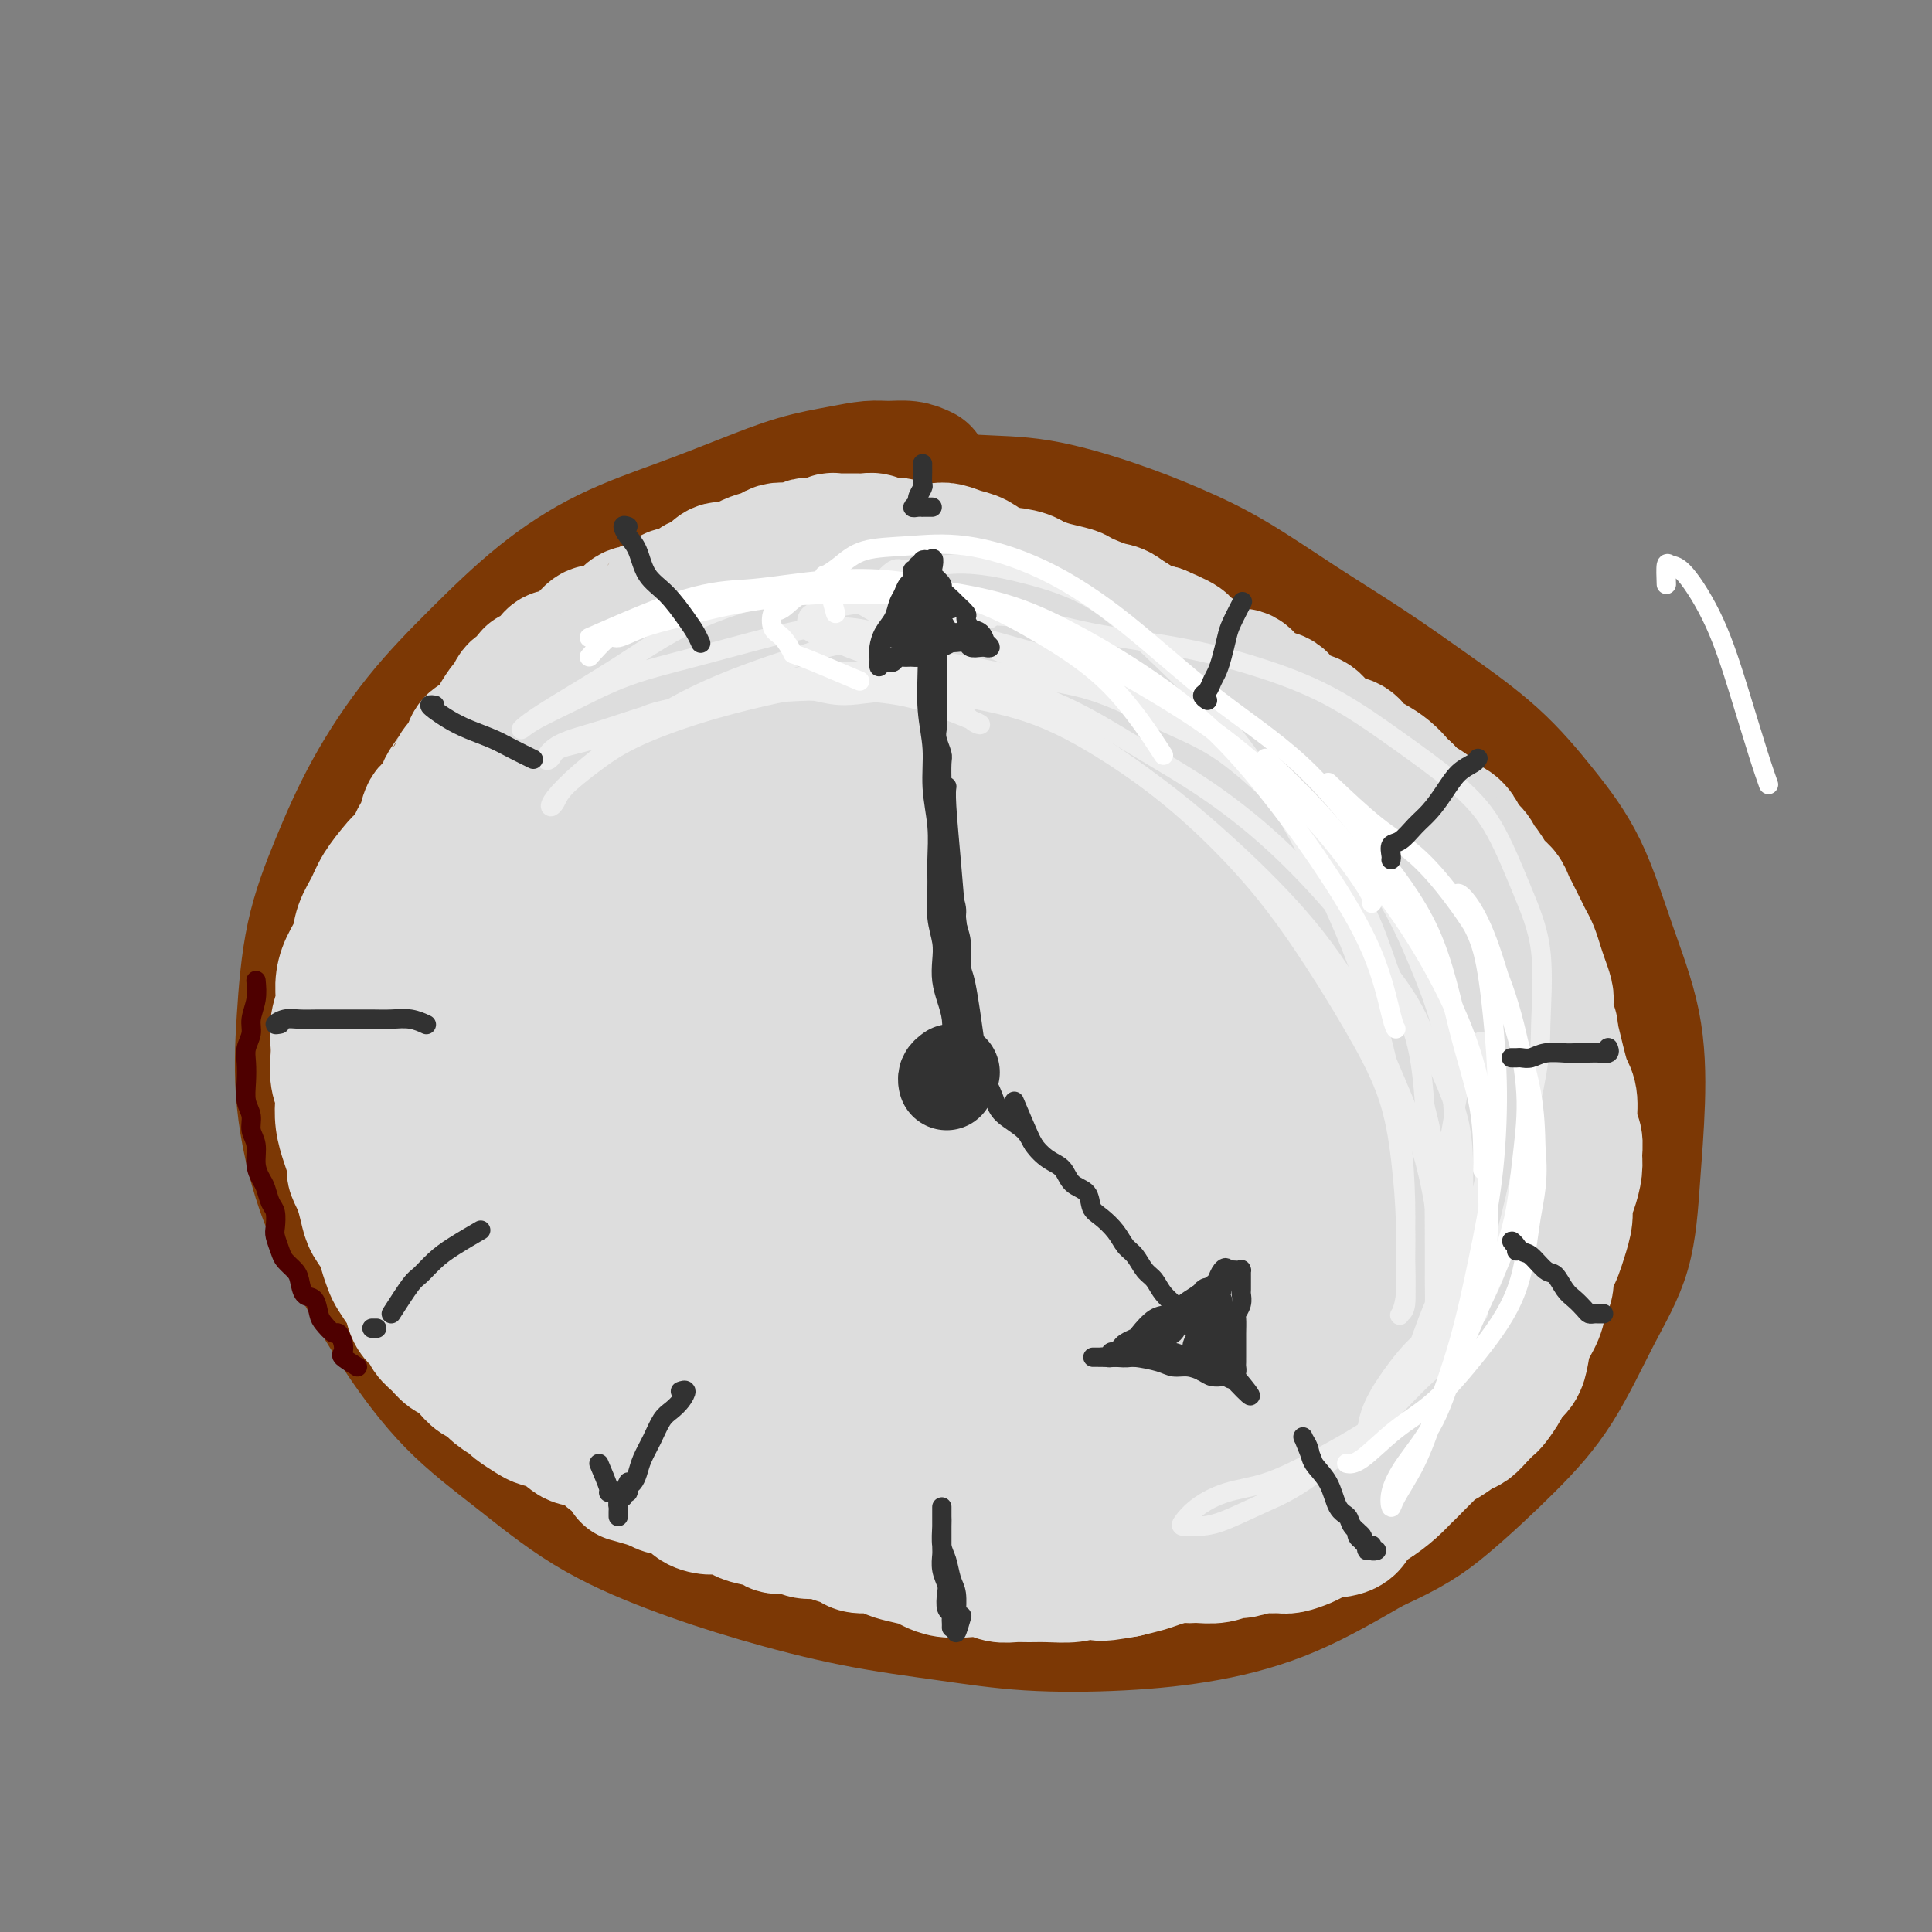 <svg viewBox='0 0 400 400' version='1.1' xmlns='http://www.w3.org/2000/svg' xmlns:xlink='http://www.w3.org/1999/xlink'><rect x="0" y="0" width="400" height="400" fill="#808080" stroke="none"/><g fill='none' stroke='rgb(124,56,5)' stroke-width='28' stroke-linecap='round' stroke-linejoin='round'><path d='M191,98c-0.902,-0.428 -1.805,-0.856 -3,-1c-1.195,-0.144 -2.684,-0.003 -4,0c-1.316,0.003 -2.459,-0.132 -4,0c-1.541,0.132 -3.480,0.531 -6,1c-2.520,0.469 -5.620,1.008 -9,2c-3.380,0.992 -7.039,2.437 -11,4c-3.961,1.563 -8.225,3.243 -13,5c-4.775,1.757 -10.060,3.590 -15,6c-4.940,2.410 -9.534,5.398 -14,9c-4.466,3.602 -8.804,7.820 -13,12c-4.196,4.180 -8.252,8.323 -12,13c-3.748,4.677 -7.189,9.890 -10,15c-2.811,5.110 -4.992,10.118 -7,15c-2.008,4.882 -3.843,9.639 -5,15c-1.157,5.361 -1.637,11.326 -2,17c-0.363,5.674 -0.609,11.056 0,17c0.609,5.944 2.074,12.451 4,18c1.926,5.549 4.313,10.141 7,15c2.687,4.859 5.673,9.985 9,15c3.327,5.015 6.995,9.919 11,14c4.005,4.081 8.347,7.341 13,11c4.653,3.659 9.616,7.718 15,11c5.384,3.282 11.189,5.787 17,8c5.811,2.213 11.627,4.135 18,6c6.373,1.865 13.302,3.672 20,5c6.698,1.328 13.165,2.176 19,3c5.835,0.824 11.039,1.624 17,2c5.961,0.376 12.680,0.328 19,0c6.320,-0.328 12.240,-0.934 18,-2c5.760,-1.066 11.360,-2.590 17,-5c5.640,-2.410 11.320,-5.705 17,-9'/><path d='M284,320c8.003,-3.617 11.009,-5.661 15,-9c3.991,-3.339 8.967,-7.975 13,-12c4.033,-4.025 7.123,-7.440 10,-12c2.877,-4.560 5.542,-10.263 8,-15c2.458,-4.737 4.711,-8.506 6,-13c1.289,-4.494 1.615,-9.713 2,-15c0.385,-5.287 0.830,-10.643 1,-16c0.170,-5.357 0.064,-10.715 -1,-16c-1.064,-5.285 -3.087,-10.497 -5,-16c-1.913,-5.503 -3.716,-11.298 -6,-16c-2.284,-4.702 -5.048,-8.312 -8,-12c-2.952,-3.688 -6.091,-7.455 -10,-11c-3.909,-3.545 -8.588,-6.870 -13,-10c-4.412,-3.130 -8.556,-6.065 -13,-9c-4.444,-2.935 -9.187,-5.869 -14,-9c-4.813,-3.131 -9.695,-6.460 -14,-9c-4.305,-2.540 -8.033,-4.292 -12,-6c-3.967,-1.708 -8.174,-3.372 -13,-5c-4.826,-1.628 -10.271,-3.221 -15,-4c-4.729,-0.779 -8.742,-0.745 -13,-1c-4.258,-0.255 -8.762,-0.799 -12,-1c-3.238,-0.201 -5.211,-0.057 -6,0c-0.789,0.057 -0.395,0.029 0,0'/></g>
<g fill='none' stroke='rgb(221,221,221)' stroke-width='28' stroke-linecap='round' stroke-linejoin='round'><path d='M194,115c-0.344,-0.030 -0.688,-0.061 -1,0c-0.312,0.061 -0.593,0.212 -1,0c-0.407,-0.212 -0.940,-0.788 -1,-1c-0.060,-0.212 0.353,-0.061 0,0c-0.353,0.061 -1.473,0.030 -2,0c-0.527,-0.030 -0.460,-0.060 -1,0c-0.540,0.060 -1.688,0.208 -2,0c-0.312,-0.208 0.211,-0.774 0,-1c-0.211,-0.226 -1.156,-0.113 -2,0c-0.844,0.113 -1.587,0.226 -2,0c-0.413,-0.226 -0.494,-0.793 -1,-1c-0.506,-0.207 -1.435,-0.055 -2,0c-0.565,0.055 -0.767,0.014 -1,0c-0.233,-0.014 -0.499,0.000 -1,0c-0.501,-0.000 -1.237,-0.014 -2,0c-0.763,0.014 -1.551,0.055 -2,0c-0.449,-0.055 -0.557,-0.207 -1,0c-0.443,0.207 -1.221,0.774 -2,1c-0.779,0.226 -1.560,0.112 -2,0c-0.440,-0.112 -0.539,-0.223 -1,0c-0.461,0.223 -1.282,0.781 -2,1c-0.718,0.219 -1.332,0.100 -2,0c-0.668,-0.100 -1.390,-0.180 -2,0c-0.610,0.180 -1.108,0.621 -2,1c-0.892,0.379 -2.178,0.695 -3,1c-0.822,0.305 -1.179,0.597 -2,1c-0.821,0.403 -2.106,0.916 -3,1c-0.894,0.084 -1.398,-0.262 -2,0c-0.602,0.262 -1.301,1.131 -2,2'/><path d='M147,120c-4.209,1.421 -2.231,0.972 -2,1c0.231,0.028 -1.284,0.532 -2,1c-0.716,0.468 -0.633,0.898 -1,1c-0.367,0.102 -1.183,-0.126 -2,0c-0.817,0.126 -1.636,0.606 -2,1c-0.364,0.394 -0.273,0.701 -1,1c-0.727,0.299 -2.273,0.591 -3,1c-0.727,0.409 -0.635,0.937 -1,1c-0.365,0.063 -1.186,-0.339 -2,0c-0.814,0.339 -1.622,1.417 -2,2c-0.378,0.583 -0.328,0.670 -1,1c-0.672,0.330 -2.067,0.901 -3,1c-0.933,0.099 -1.406,-0.276 -2,0c-0.594,0.276 -1.311,1.202 -2,2c-0.689,0.798 -1.349,1.469 -2,2c-0.651,0.531 -1.291,0.921 -2,1c-0.709,0.079 -1.485,-0.152 -2,0c-0.515,0.152 -0.767,0.689 -1,1c-0.233,0.311 -0.447,0.397 -1,1c-0.553,0.603 -1.444,1.724 -2,2c-0.556,0.276 -0.778,-0.293 -1,0c-0.222,0.293 -0.445,1.447 -1,2c-0.555,0.553 -1.443,0.504 -2,1c-0.557,0.496 -0.782,1.538 -1,2c-0.218,0.462 -0.429,0.346 -1,1c-0.571,0.654 -1.501,2.079 -2,3c-0.499,0.921 -0.567,1.340 -1,2c-0.433,0.660 -1.232,1.562 -2,2c-0.768,0.438 -1.505,0.411 -2,1c-0.495,0.589 -0.747,1.795 -1,3'/><path d='M97,157c-3.130,3.539 -1.956,1.888 -2,2c-0.044,0.112 -1.307,1.987 -2,3c-0.693,1.013 -0.816,1.164 -1,2c-0.184,0.836 -0.431,2.359 -1,3c-0.569,0.641 -1.462,0.402 -2,1c-0.538,0.598 -0.722,2.033 -1,3c-0.278,0.967 -0.649,1.467 -1,2c-0.351,0.533 -0.682,1.100 -1,2c-0.318,0.900 -0.624,2.132 -1,3c-0.376,0.868 -0.821,1.373 -1,2c-0.179,0.627 -0.090,1.375 0,2c0.090,0.625 0.183,1.125 0,2c-0.183,0.875 -0.641,2.125 -1,3c-0.359,0.875 -0.618,1.374 -1,2c-0.382,0.626 -0.887,1.379 -1,2c-0.113,0.621 0.166,1.110 0,2c-0.166,0.890 -0.776,2.180 -1,3c-0.224,0.820 -0.060,1.168 0,2c0.060,0.832 0.016,2.147 0,3c-0.016,0.853 -0.004,1.244 0,2c0.004,0.756 0.001,1.879 0,3c-0.001,1.121 -0.001,2.241 0,3c0.001,0.759 0.003,1.155 0,2c-0.003,0.845 -0.012,2.137 0,3c0.012,0.863 0.045,1.297 0,2c-0.045,0.703 -0.167,1.675 0,3c0.167,1.325 0.622,3.001 1,4c0.378,0.999 0.679,1.319 1,2c0.321,0.681 0.663,1.722 1,3c0.337,1.278 0.668,2.794 1,4c0.332,1.206 0.666,2.103 1,3'/><path d='M85,235c1.175,3.016 1.613,2.556 2,3c0.387,0.444 0.722,1.790 1,3c0.278,1.210 0.499,2.282 1,3c0.501,0.718 1.284,1.083 2,2c0.716,0.917 1.366,2.386 2,3c0.634,0.614 1.253,0.372 2,1c0.747,0.628 1.623,2.125 2,3c0.377,0.875 0.256,1.126 1,2c0.744,0.874 2.353,2.370 3,3c0.647,0.630 0.333,0.396 1,1c0.667,0.604 2.314,2.048 3,3c0.686,0.952 0.409,1.411 1,2c0.591,0.589 2.049,1.308 3,2c0.951,0.692 1.395,1.359 2,2c0.605,0.641 1.370,1.257 2,2c0.630,0.743 1.126,1.613 2,2c0.874,0.387 2.125,0.293 3,1c0.875,0.707 1.374,2.217 2,3c0.626,0.783 1.379,0.839 2,1c0.621,0.161 1.111,0.428 2,1c0.889,0.572 2.177,1.450 3,2c0.823,0.550 1.182,0.772 2,1c0.818,0.228 2.094,0.460 3,1c0.906,0.540 1.440,1.386 2,2c0.560,0.614 1.145,0.996 2,1c0.855,0.004 1.979,-0.368 3,0c1.021,0.368 1.939,1.477 3,2c1.061,0.523 2.264,0.460 3,1c0.736,0.540 1.006,1.684 2,2c0.994,0.316 2.713,-0.195 4,0c1.287,0.195 2.144,1.098 3,2'/><path d='M154,292c6.269,3.256 2.442,1.397 2,1c-0.442,-0.397 2.499,0.667 4,1c1.501,0.333 1.560,-0.064 2,0c0.440,0.064 1.261,0.591 2,1c0.739,0.409 1.394,0.702 2,1c0.606,0.298 1.161,0.601 2,1c0.839,0.399 1.961,0.896 3,1c1.039,0.104 1.996,-0.183 3,0c1.004,0.183 2.056,0.837 3,1c0.944,0.163 1.782,-0.167 3,0c1.218,0.167 2.817,0.829 4,1c1.183,0.171 1.950,-0.150 3,0c1.050,0.150 2.385,0.772 4,1c1.615,0.228 3.512,0.061 5,0c1.488,-0.061 2.569,-0.015 4,0c1.431,0.015 3.214,0.000 5,0c1.786,-0.000 3.576,0.014 5,0c1.424,-0.014 2.481,-0.055 4,0c1.519,0.055 3.501,0.207 5,0c1.499,-0.207 2.514,-0.774 4,-1c1.486,-0.226 3.443,-0.112 5,0c1.557,0.112 2.712,0.222 4,0c1.288,-0.222 2.707,-0.777 4,-1c1.293,-0.223 2.459,-0.116 4,0c1.541,0.116 3.455,0.239 5,0c1.545,-0.239 2.720,-0.842 4,-1c1.280,-0.158 2.663,0.129 4,0c1.337,-0.129 2.626,-0.674 4,-1c1.374,-0.326 2.831,-0.434 4,-1c1.169,-0.566 2.048,-1.590 3,-2c0.952,-0.410 1.976,-0.205 3,0'/><path d='M267,294c4.166,-1.148 3.580,-1.518 4,-2c0.420,-0.482 1.845,-1.077 3,-2c1.155,-0.923 2.040,-2.175 3,-3c0.960,-0.825 1.994,-1.223 3,-2c1.006,-0.777 1.984,-1.933 3,-3c1.016,-1.067 2.070,-2.046 3,-3c0.930,-0.954 1.734,-1.885 3,-3c1.266,-1.115 2.993,-2.415 4,-4c1.007,-1.585 1.295,-3.455 2,-5c0.705,-1.545 1.829,-2.765 3,-4c1.171,-1.235 2.390,-2.486 3,-4c0.610,-1.514 0.612,-3.293 1,-5c0.388,-1.707 1.163,-3.344 2,-5c0.837,-1.656 1.737,-3.330 2,-5c0.263,-1.670 -0.112,-3.335 0,-5c0.112,-1.665 0.710,-3.330 1,-5c0.290,-1.670 0.272,-3.344 0,-5c-0.272,-1.656 -0.798,-3.294 -1,-5c-0.202,-1.706 -0.080,-3.480 0,-5c0.080,-1.520 0.117,-2.787 0,-4c-0.117,-1.213 -0.387,-2.372 -1,-4c-0.613,-1.628 -1.568,-3.724 -2,-5c-0.432,-1.276 -0.343,-1.734 -1,-3c-0.657,-1.266 -2.062,-3.342 -3,-5c-0.938,-1.658 -1.410,-2.897 -2,-4c-0.590,-1.103 -1.299,-2.070 -2,-3c-0.701,-0.930 -1.395,-1.824 -2,-3c-0.605,-1.176 -1.121,-2.635 -2,-4c-0.879,-1.365 -2.121,-2.637 -3,-4c-0.879,-1.363 -1.394,-2.818 -2,-4c-0.606,-1.182 -1.303,-2.091 -2,-3'/><path d='M284,173c-4.068,-6.397 -3.738,-3.391 -4,-3c-0.262,0.391 -1.118,-1.834 -2,-3c-0.882,-1.166 -1.791,-1.275 -3,-2c-1.209,-0.725 -2.717,-2.067 -4,-3c-1.283,-0.933 -2.339,-1.457 -3,-2c-0.661,-0.543 -0.926,-1.104 -2,-2c-1.074,-0.896 -2.957,-2.127 -4,-3c-1.043,-0.873 -1.246,-1.389 -2,-2c-0.754,-0.611 -2.060,-1.316 -3,-2c-0.940,-0.684 -1.516,-1.348 -2,-2c-0.484,-0.652 -0.878,-1.291 -2,-2c-1.122,-0.709 -2.972,-1.486 -4,-2c-1.028,-0.514 -1.233,-0.764 -2,-1c-0.767,-0.236 -2.096,-0.458 -3,-1c-0.904,-0.542 -1.383,-1.406 -2,-2c-0.617,-0.594 -1.373,-0.920 -2,-1c-0.627,-0.080 -1.126,0.084 -2,0c-0.874,-0.084 -2.125,-0.418 -3,-1c-0.875,-0.582 -1.375,-1.413 -2,-2c-0.625,-0.587 -1.375,-0.931 -2,-1c-0.625,-0.069 -1.125,0.136 -2,0c-0.875,-0.136 -2.126,-0.615 -3,-1c-0.874,-0.385 -1.370,-0.677 -2,-1c-0.630,-0.323 -1.395,-0.678 -2,-1c-0.605,-0.322 -1.050,-0.612 -2,-1c-0.950,-0.388 -2.404,-0.874 -3,-1c-0.596,-0.126 -0.334,0.107 -1,0c-0.666,-0.107 -2.261,-0.554 -3,-1c-0.739,-0.446 -0.622,-0.889 -1,-1c-0.378,-0.111 -1.251,0.111 -2,0c-0.749,-0.111 -1.375,-0.556 -2,-1'/><path d='M208,128c-7.317,-3.167 -3.110,-1.585 -2,-1c1.110,0.585 -0.877,0.172 -2,0c-1.123,-0.172 -1.384,-0.102 -2,0c-0.616,0.102 -1.589,0.238 -2,0c-0.411,-0.238 -0.259,-0.848 -1,-1c-0.741,-0.152 -2.374,0.155 -3,0c-0.626,-0.155 -0.246,-0.771 -1,-1c-0.754,-0.229 -2.643,-0.071 -4,0c-1.357,0.071 -2.182,0.056 -3,0c-0.818,-0.056 -1.631,-0.152 -3,0c-1.369,0.152 -3.295,0.553 -5,1c-1.705,0.447 -3.188,0.939 -5,1c-1.812,0.061 -3.953,-0.308 -6,0c-2.047,0.308 -3.999,1.293 -6,2c-2.001,0.707 -4.050,1.136 -6,2c-1.950,0.864 -3.802,2.163 -6,3c-2.198,0.837 -4.744,1.213 -7,2c-2.256,0.787 -4.224,1.987 -6,3c-1.776,1.013 -3.360,1.841 -5,3c-1.640,1.159 -3.335,2.651 -5,4c-1.665,1.349 -3.299,2.557 -5,4c-1.701,1.443 -3.468,3.121 -5,5c-1.532,1.879 -2.829,3.959 -4,6c-1.171,2.041 -2.218,4.044 -3,6c-0.782,1.956 -1.300,3.864 -2,6c-0.700,2.136 -1.581,4.500 -2,7c-0.419,2.500 -0.375,5.137 0,8c0.375,2.863 1.080,5.953 2,9c0.920,3.047 2.055,6.051 3,9c0.945,2.949 1.698,5.843 3,9c1.302,3.157 3.151,6.579 5,10'/><path d='M120,225c2.644,7.136 2.755,6.477 4,8c1.245,1.523 3.624,5.228 6,8c2.376,2.772 4.748,4.612 7,7c2.252,2.388 4.384,5.324 7,8c2.616,2.676 5.716,5.091 9,7c3.284,1.909 6.750,3.310 10,5c3.250,1.690 6.282,3.669 10,5c3.718,1.331 8.121,2.015 12,3c3.879,0.985 7.234,2.270 11,3c3.766,0.730 7.942,0.905 12,1c4.058,0.095 7.998,0.110 12,0c4.002,-0.110 8.067,-0.347 12,-1c3.933,-0.653 7.735,-1.724 11,-3c3.265,-1.276 5.995,-2.759 9,-4c3.005,-1.241 6.287,-2.242 9,-4c2.713,-1.758 4.857,-4.275 7,-7c2.143,-2.725 4.284,-5.658 6,-9c1.716,-3.342 3.006,-7.092 4,-11c0.994,-3.908 1.691,-7.972 2,-12c0.309,-4.028 0.231,-8.019 0,-12c-0.231,-3.981 -0.614,-7.952 -2,-12c-1.386,-4.048 -3.775,-8.174 -6,-12c-2.225,-3.826 -4.287,-7.353 -7,-11c-2.713,-3.647 -6.075,-7.414 -10,-11c-3.925,-3.586 -8.411,-6.991 -13,-10c-4.589,-3.009 -9.282,-5.624 -14,-8c-4.718,-2.376 -9.460,-4.515 -15,-6c-5.540,-1.485 -11.877,-2.316 -18,-3c-6.123,-0.684 -12.033,-1.223 -18,-1c-5.967,0.223 -11.991,1.206 -18,3c-6.009,1.794 -12.005,4.397 -18,7'/><path d='M141,153c-8.590,2.887 -12.066,5.103 -16,8c-3.934,2.897 -8.327,6.475 -12,11c-3.673,4.525 -6.626,9.998 -9,15c-2.374,5.002 -4.168,9.535 -5,15c-0.832,5.465 -0.700,11.863 0,17c0.700,5.137 1.970,9.013 5,14c3.030,4.987 7.821,11.084 11,15c3.179,3.916 4.747,5.652 9,8c4.253,2.348 11.190,5.308 17,8c5.810,2.692 10.491,5.114 16,7c5.509,1.886 11.844,3.234 18,4c6.156,0.766 12.133,0.948 18,1c5.867,0.052 11.624,-0.026 17,-1c5.376,-0.974 10.372,-2.845 16,-5c5.628,-2.155 11.890,-4.593 17,-7c5.110,-2.407 9.070,-4.783 13,-8c3.930,-3.217 7.831,-7.276 11,-12c3.169,-4.724 5.607,-10.112 7,-15c1.393,-4.888 1.741,-9.277 2,-14c0.259,-4.723 0.428,-9.779 -1,-14c-1.428,-4.221 -4.453,-7.606 -8,-11c-3.547,-3.394 -7.614,-6.798 -12,-10c-4.386,-3.202 -9.090,-6.204 -15,-9c-5.910,-2.796 -13.025,-5.388 -20,-7c-6.975,-1.612 -13.809,-2.246 -20,-2c-6.191,0.246 -11.738,1.372 -18,4c-6.262,2.628 -13.239,6.760 -18,10c-4.761,3.240 -7.307,5.590 -10,9c-2.693,3.410 -5.533,7.880 -7,12c-1.467,4.120 -1.562,7.892 -1,12c0.562,4.108 1.781,8.554 3,13'/><path d='M149,221c1.945,6.435 5.806,10.022 11,14c5.194,3.978 11.721,8.349 18,11c6.279,2.651 12.308,3.584 18,4c5.692,0.416 11.045,0.316 16,-1c4.955,-1.316 9.513,-3.848 13,-6c3.487,-2.152 5.905,-3.923 8,-7c2.095,-3.077 3.868,-7.459 5,-12c1.132,-4.541 1.622,-9.241 1,-14c-0.622,-4.759 -2.355,-9.575 -5,-14c-2.645,-4.425 -6.203,-8.457 -11,-12c-4.797,-3.543 -10.835,-6.596 -17,-9c-6.165,-2.404 -12.459,-4.159 -19,-5c-6.541,-0.841 -13.331,-0.768 -19,1c-5.669,1.768 -10.218,5.233 -14,9c-3.782,3.767 -6.796,7.838 -9,13c-2.204,5.162 -3.597,11.416 -3,17c0.597,5.584 3.183,10.498 7,15c3.817,4.502 8.866,8.592 16,12c7.134,3.408 16.353,6.133 25,7c8.647,0.867 16.721,-0.125 23,-2c6.279,-1.875 10.763,-4.635 15,-8c4.237,-3.365 8.228,-7.336 11,-12c2.772,-4.664 4.327,-10.020 5,-15c0.673,-4.980 0.465,-9.585 0,-14c-0.465,-4.415 -1.187,-8.642 -4,-13c-2.813,-4.358 -7.718,-8.848 -13,-12c-5.282,-3.152 -10.943,-4.966 -18,-6c-7.057,-1.034 -15.510,-1.287 -23,0c-7.490,1.287 -14.017,4.116 -20,9c-5.983,4.884 -11.424,11.824 -15,18c-3.576,6.176 -5.288,11.588 -7,17'/><path d='M144,206c-1.294,6.189 -1.029,13.163 0,19c1.029,5.837 2.821,10.538 7,15c4.179,4.462 10.746,8.686 19,12c8.254,3.314 18.195,5.720 28,7c9.805,1.280 19.472,1.436 28,0c8.528,-1.436 15.916,-4.464 22,-9c6.084,-4.536 10.865,-10.581 15,-16c4.135,-5.419 7.624,-10.212 10,-15c2.376,-4.788 3.639,-9.570 4,-14c0.361,-4.430 -0.180,-8.509 -2,-12c-1.820,-3.491 -4.918,-6.395 -9,-9c-4.082,-2.605 -9.148,-4.912 -16,-7c-6.852,-2.088 -15.489,-3.958 -24,-6c-8.511,-2.042 -16.897,-4.256 -26,-6c-9.103,-1.744 -18.922,-3.017 -28,-3c-9.078,0.017 -17.416,1.323 -24,4c-6.584,2.677 -11.413,6.723 -16,11c-4.587,4.277 -8.931,8.785 -11,13c-2.069,4.215 -1.864,8.138 -1,12c0.864,3.862 2.387,7.664 6,12c3.613,4.336 9.315,9.205 17,14c7.685,4.795 17.351,9.516 27,13c9.649,3.484 19.280,5.732 27,6c7.720,0.268 13.527,-1.443 18,-4c4.473,-2.557 7.611,-5.960 10,-10c2.389,-4.040 4.027,-8.715 5,-13c0.973,-4.285 1.280,-8.179 0,-13c-1.280,-4.821 -4.147,-10.571 -8,-16c-3.853,-5.429 -8.691,-10.539 -14,-16c-5.309,-5.461 -11.088,-11.275 -17,-15c-5.912,-3.725 -11.956,-5.363 -18,-7'/><path d='M173,153c-5.418,-1.015 -9.963,-0.053 -14,3c-4.037,3.053 -7.565,8.196 -10,14c-2.435,5.804 -3.776,12.270 -3,18c0.776,5.730 3.670,10.725 9,16c5.330,5.275 13.094,10.829 22,15c8.906,4.171 18.952,6.957 27,8c8.048,1.043 14.098,0.341 19,-2c4.902,-2.341 8.656,-6.321 12,-10c3.344,-3.679 6.277,-7.055 8,-10c1.723,-2.945 2.236,-5.458 1,-8c-1.236,-2.542 -4.221,-5.112 -8,-7c-3.779,-1.888 -8.353,-3.095 -14,-4c-5.647,-0.905 -12.367,-1.508 -19,-2c-6.633,-0.492 -13.179,-0.872 -19,0c-5.821,0.872 -10.918,2.995 -14,6c-3.082,3.005 -4.150,6.892 -4,11c0.150,4.108 1.518,8.436 6,13c4.482,4.564 12.079,9.363 20,12c7.921,2.637 16.167,3.112 23,3c6.833,-0.112 12.252,-0.811 17,-3c4.748,-2.189 8.824,-5.868 12,-9c3.176,-3.132 5.454,-5.718 7,-8c1.546,-2.282 2.362,-4.261 2,-7c-0.362,-2.739 -1.903,-6.236 -4,-9c-2.097,-2.764 -4.751,-4.793 -9,-7c-4.249,-2.207 -10.094,-4.592 -16,-6c-5.906,-1.408 -11.873,-1.839 -16,-1c-4.127,0.839 -6.416,2.946 -8,7c-1.584,4.054 -2.465,10.053 0,16c2.465,5.947 8.276,11.842 14,16c5.724,4.158 11.362,6.579 17,9'/><path d='M231,227c4.635,1.724 7.723,1.535 11,1c3.277,-0.535 6.742,-1.415 9,-2c2.258,-0.585 3.307,-0.875 4,-2c0.693,-1.125 1.029,-3.087 1,-5c-0.029,-1.913 -0.425,-3.779 -2,-6c-1.575,-2.221 -4.330,-4.799 -8,-8c-3.670,-3.201 -8.256,-7.027 -13,-10c-4.744,-2.973 -9.647,-5.095 -14,-6c-4.353,-0.905 -8.155,-0.593 -11,0c-2.845,0.593 -4.732,1.467 -6,3c-1.268,1.533 -1.916,3.725 -2,6c-0.084,2.275 0.398,4.632 3,8c2.602,3.368 7.325,7.747 12,11c4.675,3.253 9.300,5.379 13,7c3.700,1.621 6.473,2.738 9,3c2.527,0.262 4.809,-0.330 6,-1c1.191,-0.670 1.293,-1.418 1,-3c-0.293,-1.582 -0.980,-3.999 -3,-6c-2.020,-2.001 -5.374,-3.586 -10,-6c-4.626,-2.414 -10.525,-5.657 -17,-9c-6.475,-3.343 -13.524,-6.786 -19,-9c-5.476,-2.214 -9.377,-3.198 -13,-3c-3.623,0.198 -6.969,1.579 -9,3c-2.031,1.421 -2.747,2.883 -3,5c-0.253,2.117 -0.042,4.888 2,8c2.042,3.112 5.914,6.564 10,9c4.086,2.436 8.385,3.854 12,5c3.615,1.146 6.546,2.018 9,2c2.454,-0.018 4.430,-0.928 6,-2c1.570,-1.072 2.734,-2.306 3,-4c0.266,-1.694 -0.367,-3.847 -1,-6'/><path d='M211,210c-0.329,-3.104 -2.150,-5.863 -5,-9c-2.850,-3.137 -6.729,-6.652 -10,-9c-3.271,-2.348 -5.935,-3.528 -7,-4c-1.065,-0.472 -0.533,-0.236 0,0'/><path d='M98,178c0.126,-0.374 0.252,-0.747 0,-1c-0.252,-0.253 -0.883,-0.385 -1,0c-0.117,0.385 0.278,1.286 0,2c-0.278,0.714 -1.229,1.242 -2,2c-0.771,0.758 -1.362,1.746 -2,3c-0.638,1.254 -1.324,2.775 -2,4c-0.676,1.225 -1.343,2.154 -2,3c-0.657,0.846 -1.304,1.609 -2,3c-0.696,1.391 -1.441,3.410 -2,5c-0.559,1.590 -0.930,2.751 -1,4c-0.070,1.249 0.163,2.588 0,4c-0.163,1.412 -0.720,2.899 -1,4c-0.280,1.101 -0.281,1.817 0,3c0.281,1.183 0.845,2.834 1,4c0.155,1.166 -0.099,1.849 0,3c0.099,1.151 0.551,2.772 1,4c0.449,1.228 0.894,2.065 1,3c0.106,0.935 -0.126,1.969 0,3c0.126,1.031 0.611,2.058 1,3c0.389,0.942 0.682,1.800 1,3c0.318,1.200 0.662,2.743 1,4c0.338,1.257 0.671,2.227 1,3c0.329,0.773 0.655,1.350 1,2c0.345,0.650 0.707,1.372 1,2c0.293,0.628 0.515,1.163 1,2c0.485,0.837 1.233,1.977 2,3c0.767,1.023 1.553,1.929 2,3c0.447,1.071 0.556,2.306 1,3c0.444,0.694 1.222,0.847 2,1'/><path d='M100,260c1.909,3.059 1.680,2.707 2,3c0.320,0.293 1.188,1.229 2,2c0.812,0.771 1.568,1.375 2,2c0.432,0.625 0.539,1.272 1,2c0.461,0.728 1.274,1.539 2,2c0.726,0.461 1.363,0.574 2,1c0.637,0.426 1.273,1.165 2,2c0.727,0.835 1.546,1.767 2,2c0.454,0.233 0.543,-0.233 1,0c0.457,0.233 1.281,1.166 2,2c0.719,0.834 1.331,1.571 2,2c0.669,0.429 1.393,0.551 2,1c0.607,0.449 1.096,1.223 2,2c0.904,0.777 2.223,1.555 3,2c0.777,0.445 1.011,0.557 2,1c0.989,0.443 2.732,1.217 4,2c1.268,0.783 2.061,1.574 3,2c0.939,0.426 2.025,0.486 3,1c0.975,0.514 1.838,1.481 3,2c1.162,0.519 2.621,0.591 4,1c1.379,0.409 2.678,1.155 4,2c1.322,0.845 2.667,1.790 4,2c1.333,0.210 2.653,-0.313 4,0c1.347,0.313 2.722,1.463 4,2c1.278,0.537 2.459,0.462 4,1c1.541,0.538 3.443,1.688 5,2c1.557,0.312 2.768,-0.215 4,0c1.232,0.215 2.486,1.173 4,2c1.514,0.827 3.290,1.522 5,2c1.710,0.478 3.355,0.739 5,1'/><path d='M189,308c9.012,2.906 5.043,1.170 5,1c-0.043,-0.170 3.842,1.226 6,2c2.158,0.774 2.590,0.926 4,1c1.410,0.074 3.799,0.071 6,0c2.201,-0.071 4.212,-0.211 6,0c1.788,0.211 3.351,0.774 5,1c1.649,0.226 3.385,0.114 5,0c1.615,-0.114 3.108,-0.230 5,0c1.892,0.230 4.182,0.806 6,1c1.818,0.194 3.163,0.008 5,0c1.837,-0.008 4.168,0.164 6,0c1.832,-0.164 3.167,-0.662 5,-1c1.833,-0.338 4.163,-0.516 6,-1c1.837,-0.484 3.179,-1.273 5,-2c1.821,-0.727 4.119,-1.391 6,-2c1.881,-0.609 3.345,-1.162 5,-2c1.655,-0.838 3.500,-1.961 5,-3c1.500,-1.039 2.655,-1.996 4,-3c1.345,-1.004 2.882,-2.057 4,-3c1.118,-0.943 1.819,-1.778 3,-3c1.181,-1.222 2.843,-2.833 4,-4c1.157,-1.167 1.808,-1.890 3,-3c1.192,-1.110 2.926,-2.607 4,-4c1.074,-1.393 1.489,-2.683 2,-4c0.511,-1.317 1.120,-2.662 2,-4c0.880,-1.338 2.032,-2.668 3,-4c0.968,-1.332 1.751,-2.666 2,-4c0.249,-1.334 -0.036,-2.667 0,-4c0.036,-1.333 0.394,-2.667 1,-4c0.606,-1.333 1.459,-2.667 2,-4c0.541,-1.333 0.771,-2.667 1,-4'/><path d='M315,251c1.967,-5.838 0.383,-4.434 0,-5c-0.383,-0.566 0.433,-3.102 1,-5c0.567,-1.898 0.885,-3.156 1,-5c0.115,-1.844 0.028,-4.272 0,-6c-0.028,-1.728 0.003,-2.754 0,-4c-0.003,-1.246 -0.041,-2.711 0,-4c0.041,-1.289 0.161,-2.402 0,-4c-0.161,-1.598 -0.605,-3.680 -1,-5c-0.395,-1.320 -0.743,-1.878 -1,-3c-0.257,-1.122 -0.425,-2.807 -1,-4c-0.575,-1.193 -1.558,-1.893 -2,-3c-0.442,-1.107 -0.344,-2.622 -1,-4c-0.656,-1.378 -2.067,-2.620 -3,-4c-0.933,-1.380 -1.389,-2.900 -2,-4c-0.611,-1.100 -1.378,-1.782 -2,-3c-0.622,-1.218 -1.100,-2.972 -2,-4c-0.900,-1.028 -2.221,-1.329 -3,-2c-0.779,-0.671 -1.017,-1.711 -2,-3c-0.983,-1.289 -2.713,-2.827 -4,-4c-1.287,-1.173 -2.132,-1.980 -3,-3c-0.868,-1.020 -1.758,-2.254 -3,-3c-1.242,-0.746 -2.834,-1.005 -4,-2c-1.166,-0.995 -1.904,-2.727 -3,-4c-1.096,-1.273 -2.550,-2.087 -4,-3c-1.450,-0.913 -2.898,-1.925 -4,-3c-1.102,-1.075 -1.859,-2.214 -3,-3c-1.141,-0.786 -2.667,-1.221 -4,-2c-1.333,-0.779 -2.474,-1.902 -4,-3c-1.526,-1.098 -3.436,-2.171 -5,-3c-1.564,-0.829 -2.782,-1.415 -4,-2'/><path d='M252,144c-6.085,-4.684 -3.799,-3.893 -4,-4c-0.201,-0.107 -2.889,-1.113 -5,-2c-2.111,-0.887 -3.646,-1.655 -5,-2c-1.354,-0.345 -2.529,-0.268 -4,-1c-1.471,-0.732 -3.240,-2.272 -5,-3c-1.760,-0.728 -3.513,-0.642 -5,-1c-1.487,-0.358 -2.708,-1.160 -4,-2c-1.292,-0.840 -2.656,-1.718 -4,-2c-1.344,-0.282 -2.670,0.031 -4,0c-1.330,-0.031 -2.666,-0.405 -4,-1c-1.334,-0.595 -2.668,-1.412 -4,-2c-1.332,-0.588 -2.663,-0.946 -4,-1c-1.337,-0.054 -2.679,0.196 -4,0c-1.321,-0.196 -2.622,-0.837 -4,-1c-1.378,-0.163 -2.834,0.153 -4,0c-1.166,-0.153 -2.042,-0.774 -3,-1c-0.958,-0.226 -1.997,-0.057 -3,0c-1.003,0.057 -1.969,0.001 -3,0c-1.031,-0.001 -2.127,0.053 -3,0c-0.873,-0.053 -1.523,-0.214 -2,0c-0.477,0.214 -0.781,0.804 -1,1c-0.219,0.196 -0.354,0.000 0,0c0.354,-0.000 1.197,0.196 2,0c0.803,-0.196 1.566,-0.785 2,-1c0.434,-0.215 0.540,-0.058 1,0c0.460,0.058 1.274,0.017 2,0c0.726,-0.017 1.363,-0.008 2,0'/><path d='M182,121c1.767,-0.159 1.685,-0.057 2,0c0.315,0.057 1.028,0.068 2,0c0.972,-0.068 2.204,-0.214 3,0c0.796,0.214 1.157,0.788 2,1c0.843,0.212 2.167,0.060 3,0c0.833,-0.060 1.175,-0.030 2,0c0.825,0.030 2.131,0.061 3,0c0.869,-0.061 1.299,-0.213 2,0c0.701,0.213 1.671,0.791 3,1c1.329,0.209 3.017,0.049 4,0c0.983,-0.049 1.262,0.015 2,0c0.738,-0.015 1.933,-0.107 3,0c1.067,0.107 2.004,0.414 3,1c0.996,0.586 2.051,1.451 3,2c0.949,0.549 1.793,0.784 3,1c1.207,0.216 2.778,0.415 4,1c1.222,0.585 2.097,1.556 3,2c0.903,0.444 1.835,0.360 3,1c1.165,0.640 2.565,2.005 4,3c1.435,0.995 2.905,1.620 4,2c1.095,0.380 1.813,0.513 3,1c1.187,0.487 2.842,1.327 4,2c1.158,0.673 1.817,1.179 3,2c1.183,0.821 2.889,1.957 4,3c1.111,1.043 1.626,1.993 3,3c1.374,1.007 3.606,2.071 5,3c1.394,0.929 1.951,1.721 3,3c1.049,1.279 2.590,3.044 4,4c1.410,0.956 2.687,1.104 4,2c1.313,0.896 2.661,2.542 4,4c1.339,1.458 2.670,2.729 4,4'/><path d='M281,167c5.510,4.575 3.787,3.013 4,3c0.213,-0.013 2.364,1.522 4,3c1.636,1.478 2.758,2.899 4,4c1.242,1.101 2.604,1.883 4,3c1.396,1.117 2.825,2.570 4,4c1.175,1.430 2.097,2.836 3,4c0.903,1.164 1.789,2.084 3,3c1.211,0.916 2.748,1.828 4,3c1.252,1.172 2.219,2.606 3,4c0.781,1.394 1.375,2.749 2,4c0.625,1.251 1.281,2.396 2,4c0.719,1.604 1.502,3.665 2,5c0.498,1.335 0.712,1.944 1,3c0.288,1.056 0.651,2.558 1,4c0.349,1.442 0.686,2.822 1,4c0.314,1.178 0.606,2.153 1,3c0.394,0.847 0.891,1.566 1,3c0.109,1.434 -0.170,3.584 0,5c0.170,1.416 0.788,2.098 1,3c0.212,0.902 0.019,2.025 0,3c-0.019,0.975 0.135,1.801 0,3c-0.135,1.199 -0.561,2.772 -1,4c-0.439,1.228 -0.891,2.111 -1,3c-0.109,0.889 0.124,1.784 0,3c-0.124,1.216 -0.606,2.751 -1,4c-0.394,1.249 -0.700,2.210 -1,3c-0.300,0.790 -0.594,1.408 -1,2c-0.406,0.592 -0.923,1.159 -1,2c-0.077,0.841 0.287,1.957 0,3c-0.287,1.043 -1.225,2.012 -2,3c-0.775,0.988 -1.388,1.994 -2,3'/><path d='M316,272c-1.682,5.011 -0.887,2.540 -1,2c-0.113,-0.540 -1.134,0.852 -2,2c-0.866,1.148 -1.578,2.053 -2,3c-0.422,0.947 -0.554,1.938 -1,3c-0.446,1.062 -1.207,2.195 -2,3c-0.793,0.805 -1.618,1.281 -2,2c-0.382,0.719 -0.323,1.681 -1,3c-0.677,1.319 -2.092,2.996 -3,4c-0.908,1.004 -1.309,1.335 -2,2c-0.691,0.665 -1.672,1.663 -3,3c-1.328,1.337 -3.003,3.014 -4,4c-0.997,0.986 -1.315,1.280 -2,2c-0.685,0.720 -1.737,1.867 -3,3c-1.263,1.133 -2.737,2.254 -4,3c-1.263,0.746 -2.315,1.117 -3,2c-0.685,0.883 -1.002,2.279 -2,3c-0.998,0.721 -2.675,0.768 -4,1c-1.325,0.232 -2.297,0.651 -3,1c-0.703,0.349 -1.136,0.630 -2,1c-0.864,0.370 -2.160,0.830 -3,1c-0.840,0.170 -1.225,0.050 -2,0c-0.775,-0.050 -1.940,-0.028 -3,0c-1.060,0.028 -2.016,0.064 -3,0c-0.984,-0.064 -1.995,-0.228 -3,0c-1.005,0.228 -2.005,0.849 -3,1c-0.995,0.151 -1.984,-0.167 -3,0c-1.016,0.167 -2.060,0.818 -3,1c-0.940,0.182 -1.778,-0.106 -3,0c-1.222,0.106 -2.829,0.605 -4,1c-1.171,0.395 -1.906,0.684 -3,1c-1.094,0.316 -2.547,0.658 -4,1'/><path d='M233,325c-7.887,1.409 -4.606,0.430 -4,0c0.606,-0.430 -1.465,-0.312 -3,0c-1.535,0.312 -2.536,0.817 -4,1c-1.464,0.183 -3.392,0.045 -5,0c-1.608,-0.045 -2.898,0.002 -4,0c-1.102,-0.002 -2.017,-0.052 -3,0c-0.983,0.052 -2.035,0.207 -3,0c-0.965,-0.207 -1.842,-0.776 -3,-1c-1.158,-0.224 -2.596,-0.101 -4,0c-1.404,0.101 -2.775,0.182 -4,0c-1.225,-0.182 -2.304,-0.627 -3,-1c-0.696,-0.373 -1.009,-0.673 -2,-1c-0.991,-0.327 -2.659,-0.679 -4,-1c-1.341,-0.321 -2.354,-0.611 -3,-1c-0.646,-0.389 -0.924,-0.879 -2,-1c-1.076,-0.121 -2.949,0.126 -4,0c-1.051,-0.126 -1.281,-0.626 -2,-1c-0.719,-0.374 -1.926,-0.621 -3,-1c-1.074,-0.379 -2.015,-0.889 -3,-1c-0.985,-0.111 -2.015,0.177 -3,0c-0.985,-0.177 -1.926,-0.821 -3,-1c-1.074,-0.179 -2.283,0.106 -3,0c-0.717,-0.106 -0.943,-0.602 -2,-1c-1.057,-0.398 -2.945,-0.697 -4,-1c-1.055,-0.303 -1.278,-0.610 -2,-1c-0.722,-0.390 -1.944,-0.864 -3,-1c-1.056,-0.136 -1.946,0.066 -3,0c-1.054,-0.066 -2.272,-0.399 -3,-1c-0.728,-0.601 -0.965,-1.469 -2,-2c-1.035,-0.531 -2.867,-0.723 -4,-1c-1.133,-0.277 -1.566,-0.638 -2,-1'/><path d='M136,307c-9.861,-2.899 -4.513,-1.148 -3,-1c1.513,0.148 -0.810,-1.309 -2,-2c-1.190,-0.691 -1.249,-0.618 -2,-1c-0.751,-0.382 -2.196,-1.219 -3,-2c-0.804,-0.781 -0.968,-1.505 -2,-2c-1.032,-0.495 -2.932,-0.762 -4,-1c-1.068,-0.238 -1.302,-0.449 -2,-1c-0.698,-0.551 -1.859,-1.442 -3,-2c-1.141,-0.558 -2.263,-0.782 -3,-1c-0.737,-0.218 -1.089,-0.429 -2,-1c-0.911,-0.571 -2.379,-1.500 -3,-2c-0.621,-0.500 -0.393,-0.570 -1,-1c-0.607,-0.430 -2.049,-1.218 -3,-2c-0.951,-0.782 -1.409,-1.557 -2,-2c-0.591,-0.443 -1.313,-0.556 -2,-1c-0.687,-0.444 -1.340,-1.221 -2,-2c-0.660,-0.779 -1.328,-1.560 -2,-2c-0.672,-0.440 -1.350,-0.540 -2,-1c-0.650,-0.460 -1.274,-1.282 -2,-2c-0.726,-0.718 -1.556,-1.332 -2,-2c-0.444,-0.668 -0.504,-1.390 -1,-2c-0.496,-0.610 -1.428,-1.107 -2,-2c-0.572,-0.893 -0.783,-2.182 -1,-3c-0.217,-0.818 -0.438,-1.167 -1,-2c-0.562,-0.833 -1.464,-2.152 -2,-3c-0.536,-0.848 -0.707,-1.227 -1,-2c-0.293,-0.773 -0.708,-1.942 -1,-3c-0.292,-1.058 -0.460,-2.005 -1,-3c-0.540,-0.995 -1.453,-2.037 -2,-3c-0.547,-0.963 -0.728,-1.847 -1,-3c-0.272,-1.153 -0.636,-2.577 -1,-4'/><path d='M75,246c-2.653,-5.423 -1.286,-2.980 -1,-3c0.286,-0.020 -0.511,-2.505 -1,-4c-0.489,-1.495 -0.671,-2.002 -1,-3c-0.329,-0.998 -0.806,-2.487 -1,-4c-0.194,-1.513 -0.104,-3.051 0,-4c0.104,-0.949 0.223,-1.310 0,-2c-0.223,-0.690 -0.788,-1.710 -1,-3c-0.212,-1.290 -0.071,-2.851 0,-4c0.071,-1.149 0.074,-1.885 0,-3c-0.074,-1.115 -0.223,-2.608 0,-4c0.223,-1.392 0.818,-2.682 1,-4c0.182,-1.318 -0.050,-2.663 0,-4c0.050,-1.337 0.382,-2.667 1,-4c0.618,-1.333 1.521,-2.668 2,-4c0.479,-1.332 0.535,-2.660 1,-4c0.465,-1.340 1.338,-2.694 2,-4c0.662,-1.306 1.114,-2.566 2,-4c0.886,-1.434 2.205,-3.041 3,-4c0.795,-0.959 1.065,-1.269 2,-2c0.935,-0.731 2.533,-1.884 4,-3c1.467,-1.116 2.802,-2.194 4,-3c1.198,-0.806 2.257,-1.339 3,-2c0.743,-0.661 1.169,-1.451 2,-2c0.831,-0.549 2.067,-0.858 3,-1c0.933,-0.142 1.564,-0.117 2,0c0.436,0.117 0.679,0.326 1,1c0.321,0.674 0.721,1.813 1,3c0.279,1.187 0.435,2.421 0,4c-0.435,1.579 -1.463,3.502 -2,6c-0.537,2.498 -0.582,5.571 -1,8c-0.418,2.429 -1.209,4.215 -2,6'/><path d='M99,195c-1.130,4.280 -1.455,4.980 -2,7c-0.545,2.020 -1.309,5.361 -2,8c-0.691,2.639 -1.310,4.574 -2,7c-0.690,2.426 -1.451,5.341 -2,8c-0.549,2.659 -0.885,5.063 -1,7c-0.115,1.937 -0.008,3.407 0,5c0.008,1.593 -0.083,3.308 0,5c0.083,1.692 0.340,3.360 1,5c0.660,1.640 1.723,3.251 2,5c0.277,1.749 -0.233,3.636 0,5c0.233,1.364 1.207,2.204 2,3c0.793,0.796 1.404,1.549 2,3c0.596,1.451 1.179,3.600 2,5c0.821,1.400 1.882,2.051 3,3c1.118,0.949 2.294,2.198 3,3c0.706,0.802 0.943,1.158 2,2c1.057,0.842 2.933,2.169 4,3c1.067,0.831 1.324,1.166 2,2c0.676,0.834 1.770,2.168 3,3c1.230,0.832 2.597,1.162 4,2c1.403,0.838 2.843,2.183 4,3c1.157,0.817 2.031,1.106 3,2c0.969,0.894 2.032,2.394 3,3c0.968,0.606 1.840,0.317 3,1c1.160,0.683 2.609,2.337 4,3c1.391,0.663 2.723,0.335 4,1c1.277,0.665 2.497,2.323 4,3c1.503,0.677 3.289,0.375 5,1c1.711,0.625 3.346,2.179 5,3c1.654,0.821 3.327,0.911 5,1'/><path d='M160,307c4.407,1.571 3.923,0.998 5,1c1.077,0.002 3.715,0.578 6,1c2.285,0.422 4.218,0.689 6,1c1.782,0.311 3.414,0.665 5,1c1.586,0.335 3.127,0.649 5,1c1.873,0.351 4.079,0.738 6,1c1.921,0.262 3.557,0.399 5,1c1.443,0.601 2.692,1.668 4,2c1.308,0.332 2.675,-0.070 4,0c1.325,0.070 2.609,0.611 4,1c1.391,0.389 2.889,0.626 4,1c1.111,0.374 1.836,0.884 3,1c1.164,0.116 2.765,-0.161 4,0c1.235,0.161 2.102,0.760 3,1c0.898,0.240 1.828,0.121 3,0c1.172,-0.121 2.586,-0.242 4,0c1.414,0.242 2.828,0.849 4,1c1.172,0.151 2.102,-0.155 3,0c0.898,0.155 1.764,0.769 3,1c1.236,0.231 2.843,0.077 4,0c1.157,-0.077 1.863,-0.077 3,0c1.137,0.077 2.703,0.231 4,0c1.297,-0.231 2.323,-0.849 3,-1c0.677,-0.151 1.004,0.163 2,0c0.996,-0.163 2.661,-0.803 4,-1c1.339,-0.197 2.354,0.049 3,0c0.646,-0.049 0.925,-0.394 2,-1c1.075,-0.606 2.948,-1.472 4,-2c1.052,-0.528 1.283,-0.719 2,-1c0.717,-0.281 1.919,-0.652 3,-1c1.081,-0.348 2.040,-0.674 3,-1'/><path d='M278,314c2.403,-1.367 1.410,-1.784 2,-2c0.590,-0.216 2.763,-0.232 4,-1c1.237,-0.768 1.539,-2.288 2,-3c0.461,-0.712 1.082,-0.614 2,-1c0.918,-0.386 2.132,-1.254 3,-2c0.868,-0.746 1.391,-1.370 2,-2c0.609,-0.630 1.304,-1.267 2,-2c0.696,-0.733 1.394,-1.561 2,-2c0.606,-0.439 1.122,-0.489 2,-1c0.878,-0.511 2.118,-1.483 3,-2c0.882,-0.517 1.406,-0.579 2,-1c0.594,-0.421 1.257,-1.201 2,-2c0.743,-0.799 1.565,-1.617 2,-2c0.435,-0.383 0.484,-0.331 1,-1c0.516,-0.669 1.499,-2.058 2,-3c0.501,-0.942 0.519,-1.437 1,-2c0.481,-0.563 1.424,-1.192 2,-2c0.576,-0.808 0.784,-1.793 1,-3c0.216,-1.207 0.439,-2.634 1,-4c0.561,-1.366 1.460,-2.671 2,-4c0.540,-1.329 0.722,-2.683 1,-4c0.278,-1.317 0.653,-2.596 1,-4c0.347,-1.404 0.667,-2.934 1,-4c0.333,-1.066 0.678,-1.667 1,-3c0.322,-1.333 0.622,-3.399 1,-5c0.378,-1.601 0.833,-2.736 1,-4c0.167,-1.264 0.045,-2.656 0,-4c-0.045,-1.344 -0.012,-2.639 0,-4c0.012,-1.361 0.003,-2.790 0,-4c-0.003,-1.210 -0.001,-2.203 0,-3c0.001,-0.797 0.000,-1.399 0,-2'/><path d='M324,231c0.045,-3.004 0.157,-2.015 0,-2c-0.157,0.015 -0.582,-0.943 -1,-2c-0.418,-1.057 -0.829,-2.212 -1,-3c-0.171,-0.788 -0.102,-1.207 0,-2c0.102,-0.793 0.237,-1.960 0,-3c-0.237,-1.040 -0.847,-1.954 -1,-3c-0.153,-1.046 0.152,-2.222 0,-3c-0.152,-0.778 -0.762,-1.156 -1,-2c-0.238,-0.844 -0.105,-2.155 0,-3c0.105,-0.845 0.183,-1.223 0,-2c-0.183,-0.777 -0.626,-1.951 -1,-3c-0.374,-1.049 -0.677,-1.972 -1,-3c-0.323,-1.028 -0.664,-2.162 -1,-3c-0.336,-0.838 -0.668,-1.379 -1,-2c-0.332,-0.621 -0.666,-1.321 -1,-2c-0.334,-0.679 -0.670,-1.335 -1,-2c-0.330,-0.665 -0.655,-1.338 -1,-2c-0.345,-0.662 -0.708,-1.314 -1,-2c-0.292,-0.686 -0.511,-1.405 -1,-2c-0.489,-0.595 -1.248,-1.065 -2,-2c-0.752,-0.935 -1.496,-2.333 -2,-3c-0.504,-0.667 -0.766,-0.602 -1,-1c-0.234,-0.398 -0.438,-1.257 -1,-2c-0.562,-0.743 -1.483,-1.368 -2,-2c-0.517,-0.632 -0.632,-1.272 -1,-2c-0.368,-0.728 -0.991,-1.546 -2,-2c-1.009,-0.454 -2.404,-0.544 -3,-1c-0.596,-0.456 -0.391,-1.277 -1,-2c-0.609,-0.723 -2.031,-1.350 -3,-2c-0.969,-0.650 -1.484,-1.325 -2,-2'/><path d='M291,164c-2.534,-2.369 -1.870,-1.790 -2,-2c-0.130,-0.210 -1.053,-1.207 -2,-2c-0.947,-0.793 -1.917,-1.381 -3,-2c-1.083,-0.619 -2.280,-1.269 -3,-2c-0.720,-0.731 -0.963,-1.542 -2,-2c-1.037,-0.458 -2.868,-0.564 -4,-1c-1.132,-0.436 -1.566,-1.201 -2,-2c-0.434,-0.799 -0.869,-1.631 -2,-2c-1.131,-0.369 -2.960,-0.275 -4,-1c-1.040,-0.725 -1.293,-2.270 -2,-3c-0.707,-0.730 -1.869,-0.646 -3,-1c-1.131,-0.354 -2.231,-1.145 -3,-2c-0.769,-0.855 -1.207,-1.772 -2,-2c-0.793,-0.228 -1.941,0.233 -3,0c-1.059,-0.233 -2.030,-1.162 -3,-2c-0.970,-0.838 -1.941,-1.586 -3,-2c-1.059,-0.414 -2.207,-0.495 -3,-1c-0.793,-0.505 -1.231,-1.435 -2,-2c-0.769,-0.565 -1.868,-0.764 -3,-1c-1.132,-0.236 -2.298,-0.510 -3,-1c-0.702,-0.490 -0.940,-1.195 -2,-2c-1.060,-0.805 -2.940,-1.708 -4,-2c-1.060,-0.292 -1.298,0.027 -2,0c-0.702,-0.027 -1.869,-0.402 -3,-1c-1.131,-0.598 -2.227,-1.421 -3,-2c-0.773,-0.579 -1.225,-0.915 -2,-1c-0.775,-0.085 -1.873,0.082 -3,0c-1.127,-0.082 -2.281,-0.414 -3,-1c-0.719,-0.586 -1.001,-1.427 -2,-2c-0.999,-0.573 -2.714,-0.878 -4,-1c-1.286,-0.122 -2.143,-0.061 -3,0'/><path d='M206,119c-8.427,-3.471 -3.994,-1.648 -3,-1c0.994,0.648 -1.453,0.121 -3,0c-1.547,-0.121 -2.196,0.163 -3,0c-0.804,-0.163 -1.763,-0.775 -3,-1c-1.237,-0.225 -2.751,-0.064 -4,0c-1.249,0.064 -2.233,0.032 -3,0c-0.767,-0.032 -1.316,-0.064 -2,0c-0.684,0.064 -1.503,0.224 -2,0c-0.497,-0.224 -0.673,-0.830 -1,-1c-0.327,-0.170 -0.805,0.098 -1,0c-0.195,-0.098 -0.106,-0.562 0,-1c0.106,-0.438 0.231,-0.849 1,-1c0.769,-0.151 2.183,-0.041 3,0c0.817,0.041 1.037,0.014 2,0c0.963,-0.014 2.670,-0.016 4,0c1.330,0.016 2.285,0.049 3,0c0.715,-0.049 1.191,-0.182 2,0c0.809,0.182 1.953,0.679 3,1c1.047,0.321 1.999,0.467 3,1c1.001,0.533 2.051,1.452 3,2c0.949,0.548 1.795,0.724 3,1c1.205,0.276 2.767,0.650 4,1c1.233,0.350 2.137,0.675 3,1c0.863,0.325 1.686,0.648 3,1c1.314,0.352 3.120,0.732 4,1c0.880,0.268 0.832,0.426 2,1c1.168,0.574 3.550,1.566 5,2c1.450,0.434 1.967,0.309 3,1c1.033,0.691 2.581,2.197 4,3c1.419,0.803 2.710,0.901 4,1'/><path d='M240,131c7.118,3.007 4.413,2.526 4,3c-0.413,0.474 1.465,1.904 3,3c1.535,1.096 2.725,1.860 4,3c1.275,1.140 2.633,2.658 4,4c1.367,1.342 2.741,2.509 4,4c1.259,1.491 2.402,3.306 4,5c1.598,1.694 3.651,3.268 5,5c1.349,1.732 1.994,3.622 3,6c1.006,2.378 2.373,5.246 4,7c1.627,1.754 3.515,2.395 5,5c1.485,2.605 2.567,7.173 3,9c0.433,1.827 0.216,0.914 0,0'/></g>
<g fill='none' stroke='rgb(238,238,238)' stroke-width='4' stroke-linecap='round' stroke-linejoin='round'><path d='M181,122c1.514,-1.718 3.028,-3.437 4,-4c0.972,-0.563 1.403,0.028 3,0c1.597,-0.028 4.360,-0.677 7,-1c2.640,-0.323 5.156,-0.320 8,0c2.844,0.320 6.016,0.956 10,2c3.984,1.044 8.779,2.496 13,5c4.221,2.504 7.867,6.059 12,10c4.133,3.941 8.752,8.269 13,13c4.248,4.731 8.126,9.865 12,16c3.874,6.135 7.746,13.270 11,20c3.254,6.730 5.891,13.056 8,19c2.109,5.944 3.690,11.506 5,17c1.310,5.494 2.347,10.919 3,16c0.653,5.081 0.920,9.817 1,14c0.080,4.183 -0.027,7.812 0,11c0.027,3.188 0.189,5.935 0,8c-0.189,2.065 -0.730,3.447 -1,4c-0.270,0.553 -0.271,0.275 0,0c0.271,-0.275 0.813,-0.549 1,-2c0.187,-1.451 0.019,-4.081 0,-7c-0.019,-2.919 0.109,-6.129 0,-10c-0.109,-3.871 -0.456,-8.402 -1,-13c-0.544,-4.598 -1.284,-9.261 -3,-14c-1.716,-4.739 -4.409,-9.554 -7,-14c-2.591,-4.446 -5.082,-8.522 -8,-13c-2.918,-4.478 -6.263,-9.359 -10,-14c-3.737,-4.641 -7.866,-9.042 -12,-13c-4.134,-3.958 -8.273,-7.473 -13,-11c-4.727,-3.527 -10.042,-7.065 -15,-10c-4.958,-2.935 -9.559,-5.267 -14,-7c-4.441,-1.733 -8.720,-2.866 -13,-4'/><path d='M195,140c-8.694,-3.251 -9.428,-0.877 -12,0c-2.572,0.877 -6.980,0.258 -10,0c-3.020,-0.258 -4.652,-0.155 -6,0c-1.348,0.155 -2.413,0.362 -3,1c-0.587,0.638 -0.695,1.706 0,2c0.695,0.294 2.192,-0.188 4,0c1.808,0.188 3.926,1.045 7,1c3.074,-0.045 7.104,-0.992 12,-1c4.896,-0.008 10.657,0.923 16,2c5.343,1.077 10.268,2.299 16,5c5.732,2.701 12.272,6.882 18,11c5.728,4.118 10.643,8.174 16,13c5.357,4.826 11.155,10.422 16,16c4.845,5.578 8.738,11.140 12,17c3.262,5.860 5.895,12.019 8,17c2.105,4.981 3.684,8.783 5,13c1.316,4.217 2.369,8.848 3,13c0.631,4.152 0.841,7.824 1,11c0.159,3.176 0.267,5.855 0,8c-0.267,2.145 -0.908,3.755 -1,4c-0.092,0.245 0.364,-0.876 1,-3c0.636,-2.124 1.453,-5.253 2,-9c0.547,-3.747 0.823,-8.114 1,-13c0.177,-4.886 0.255,-10.293 0,-16c-0.255,-5.707 -0.844,-11.713 -2,-17c-1.156,-5.287 -2.879,-9.853 -5,-15c-2.121,-5.147 -4.641,-10.874 -8,-16c-3.359,-5.126 -7.558,-9.649 -12,-14c-4.442,-4.351 -9.126,-8.529 -14,-12c-4.874,-3.471 -9.937,-6.236 -15,-9'/><path d='M245,149c-7.388,-5.035 -11.357,-7.121 -16,-9c-4.643,-1.879 -9.960,-3.551 -15,-5c-5.040,-1.449 -9.802,-2.677 -14,-4c-4.198,-1.323 -7.833,-2.743 -11,-4c-3.167,-1.257 -5.866,-2.352 -8,-3c-2.134,-0.648 -3.705,-0.850 -5,-1c-1.295,-0.150 -2.316,-0.247 -2,0c0.316,0.247 1.969,0.840 4,2c2.031,1.160 4.439,2.888 8,4c3.561,1.112 8.273,1.607 13,3c4.727,1.393 9.468,3.683 15,6c5.532,2.317 11.856,4.661 18,7c6.144,2.339 12.108,4.674 18,8c5.892,3.326 11.711,7.643 17,12c5.289,4.357 10.047,8.755 14,13c3.953,4.245 7.101,8.338 10,13c2.899,4.662 5.548,9.894 8,15c2.452,5.106 4.707,10.086 6,15c1.293,4.914 1.625,9.762 2,14c0.375,4.238 0.795,7.868 1,12c0.205,4.132 0.196,8.768 0,12c-0.196,3.232 -0.579,5.061 -1,7c-0.421,1.939 -0.878,3.988 -1,5c-0.122,1.012 0.092,0.987 0,1c-0.092,0.013 -0.492,0.064 0,-1c0.492,-1.064 1.874,-3.244 3,-6c1.126,-2.756 1.995,-6.088 3,-10c1.005,-3.912 2.144,-8.403 3,-13c0.856,-4.597 1.428,-9.298 2,-14'/><path d='M317,228c2.109,-9.529 1.883,-11.851 2,-16c0.117,-4.149 0.579,-10.125 0,-15c-0.579,-4.875 -2.199,-8.648 -4,-13c-1.801,-4.352 -3.784,-9.283 -6,-13c-2.216,-3.717 -4.666,-6.220 -8,-9c-3.334,-2.780 -7.551,-5.835 -12,-9c-4.449,-3.165 -9.128,-6.438 -14,-9c-4.872,-2.562 -9.936,-4.411 -15,-6c-5.064,-1.589 -10.129,-2.916 -16,-4c-5.871,-1.084 -12.547,-1.923 -18,-3c-5.453,-1.077 -9.683,-2.390 -14,-3c-4.317,-0.610 -8.722,-0.515 -13,-1c-4.278,-0.485 -8.428,-1.550 -12,-2c-3.572,-0.450 -6.564,-0.286 -9,0c-2.436,0.286 -4.315,0.694 -6,1c-1.685,0.306 -3.177,0.510 -4,1c-0.823,0.490 -0.977,1.267 -1,2c-0.023,0.733 0.083,1.421 1,2c0.917,0.579 2.644,1.047 5,2c2.356,0.953 5.343,2.389 9,3c3.657,0.611 7.986,0.396 13,1c5.014,0.604 10.713,2.026 16,3c5.287,0.974 10.160,1.499 15,3c4.840,1.501 9.645,3.978 14,6c4.355,2.022 8.260,3.589 12,6c3.740,2.411 7.317,5.668 11,9c3.683,3.332 7.473,6.741 11,11c3.527,4.259 6.791,9.368 9,14c2.209,4.632 3.364,8.785 5,13c1.636,4.215 3.753,8.490 5,13c1.247,4.510 1.623,9.255 2,14'/><path d='M295,229c2.309,8.697 2.082,10.438 2,14c-0.082,3.562 -0.018,8.944 0,13c0.018,4.056 -0.010,6.785 0,9c0.010,2.215 0.057,3.914 0,5c-0.057,1.086 -0.219,1.557 0,1c0.219,-0.557 0.820,-2.141 1,-5c0.180,-2.859 -0.061,-6.991 0,-11c0.061,-4.009 0.426,-7.893 1,-12c0.574,-4.107 1.359,-8.436 2,-12c0.641,-3.564 1.137,-6.364 2,-9c0.863,-2.636 2.093,-5.108 3,-6c0.907,-0.892 1.492,-0.205 2,2c0.508,2.205 0.938,5.927 1,10c0.062,4.073 -0.244,8.496 -1,13c-0.756,4.504 -1.960,9.088 -4,14c-2.040,4.912 -4.915,10.153 -7,15c-2.085,4.847 -3.381,9.299 -5,13c-1.619,3.701 -3.562,6.650 -5,9c-1.438,2.350 -2.371,4.102 -3,5c-0.629,0.898 -0.955,0.943 -1,0c-0.045,-0.943 0.191,-2.874 1,-5c0.809,-2.126 2.192,-4.446 4,-7c1.808,-2.554 4.041,-5.343 6,-7c1.959,-1.657 3.644,-2.184 5,-3c1.356,-0.816 2.384,-1.923 3,-2c0.616,-0.077 0.820,0.874 1,2c0.180,1.126 0.337,2.425 -1,4c-1.337,1.575 -4.168,3.424 -7,6c-2.832,2.576 -5.666,5.879 -9,9c-3.334,3.121 -7.167,6.061 -11,9'/><path d='M275,303c-6.644,5.298 -9.754,6.542 -13,8c-3.246,1.458 -6.628,3.128 -9,4c-2.372,0.872 -3.733,0.945 -5,1c-1.267,0.055 -2.439,0.091 -3,0c-0.561,-0.091 -0.510,-0.308 0,-1c0.510,-0.692 1.478,-1.857 3,-3c1.522,-1.143 3.599,-2.263 6,-3c2.401,-0.737 5.128,-1.090 8,-2c2.872,-0.910 5.891,-2.378 9,-4c3.109,-1.622 6.307,-3.398 9,-5c2.693,-1.602 4.879,-3.028 7,-5c2.121,-1.972 4.176,-4.489 6,-7c1.824,-2.511 3.417,-5.015 5,-8c1.583,-2.985 3.155,-6.450 4,-10c0.845,-3.550 0.964,-7.183 1,-11c0.036,-3.817 -0.009,-7.818 0,-12c0.009,-4.182 0.073,-8.546 -1,-13c-1.073,-4.454 -3.281,-8.998 -5,-13c-1.719,-4.002 -2.947,-7.460 -5,-11c-2.053,-3.540 -4.931,-7.160 -8,-11c-3.069,-3.840 -6.331,-7.898 -10,-12c-3.669,-4.102 -7.746,-8.247 -12,-12c-4.254,-3.753 -8.686,-7.113 -13,-10c-4.314,-2.887 -8.511,-5.299 -13,-8c-4.489,-2.701 -9.269,-5.689 -14,-8c-4.731,-2.311 -9.411,-3.945 -14,-5c-4.589,-1.055 -9.086,-1.531 -14,-2c-4.914,-0.469 -10.245,-0.930 -15,-1c-4.755,-0.070 -8.934,0.250 -13,1c-4.066,0.750 -8.019,1.928 -12,3c-3.981,1.072 -7.991,2.036 -12,3'/><path d='M142,146c-7.549,1.544 -7.923,1.905 -10,3c-2.077,1.095 -5.858,2.925 -9,4c-3.142,1.075 -5.644,1.394 -7,2c-1.356,0.606 -1.565,1.499 -2,2c-0.435,0.501 -1.096,0.611 -1,0c0.096,-0.611 0.948,-1.944 3,-3c2.052,-1.056 5.304,-1.837 9,-3c3.696,-1.163 7.835,-2.708 13,-4c5.165,-1.292 11.354,-2.329 17,-3c5.646,-0.671 10.747,-0.975 16,-1c5.253,-0.025 10.657,0.228 15,1c4.343,0.772 7.625,2.064 10,3c2.375,0.936 3.842,1.516 5,2c1.158,0.484 2.007,0.871 2,1c-0.007,0.129 -0.868,0.001 -2,-1c-1.132,-1.001 -2.533,-2.874 -5,-4c-2.467,-1.126 -5.999,-1.506 -10,-2c-4.001,-0.494 -8.473,-1.102 -13,-1c-4.527,0.102 -9.111,0.915 -14,2c-4.889,1.085 -10.083,2.440 -15,4c-4.917,1.560 -9.556,3.323 -13,5c-3.444,1.677 -5.693,3.269 -8,5c-2.307,1.731 -4.672,3.603 -6,5c-1.328,1.397 -1.618,2.320 -2,3c-0.382,0.680 -0.857,1.117 -1,1c-0.143,-0.117 0.046,-0.789 1,-2c0.954,-1.211 2.673,-2.960 5,-5c2.327,-2.040 5.263,-4.372 9,-7c3.737,-2.628 8.275,-5.554 13,-8c4.725,-2.446 9.636,-4.413 14,-6c4.364,-1.587 8.182,-2.793 12,-4'/><path d='M168,135c5.849,-1.875 7.471,-1.561 9,-2c1.529,-0.439 2.966,-1.630 4,-2c1.034,-0.370 1.665,0.081 1,0c-0.665,-0.081 -2.627,-0.694 -5,-1c-2.373,-0.306 -5.156,-0.305 -8,0c-2.844,0.305 -5.748,0.914 -10,2c-4.252,1.086 -9.851,2.649 -15,4c-5.149,1.351 -9.849,2.490 -14,4c-4.151,1.510 -7.755,3.390 -11,5c-3.245,1.610 -6.132,2.948 -8,4c-1.868,1.052 -2.718,1.816 -3,2c-0.282,0.184 0.005,-0.212 1,-1c0.995,-0.788 2.699,-1.966 6,-4c3.301,-2.034 8.198,-4.923 13,-8c4.802,-3.077 9.508,-6.342 15,-9c5.492,-2.658 11.769,-4.708 18,-6c6.231,-1.292 12.415,-1.824 18,-2c5.585,-0.176 10.569,0.004 15,1c4.431,0.996 8.308,2.807 10,4c1.692,1.193 1.198,1.770 1,2c-0.198,0.230 -0.099,0.115 0,0'/></g>
<g fill='none' stroke='rgb(255,255,255)' stroke-width='4' stroke-linecap='round' stroke-linejoin='round'><path d='M122,136c1.571,-1.738 3.143,-3.477 4,-4c0.857,-0.523 1.000,0.169 2,0c1.000,-0.169 2.859,-1.198 5,-2c2.141,-0.802 4.566,-1.377 7,-2c2.434,-0.623 4.878,-1.292 8,-2c3.122,-0.708 6.922,-1.453 11,-2c4.078,-0.547 8.434,-0.896 13,-1c4.566,-0.104 9.340,0.037 14,0c4.660,-0.037 9.204,-0.253 14,1c4.796,1.253 9.842,3.975 15,7c5.158,3.025 10.427,6.353 15,11c4.573,4.647 8.449,10.613 10,13c1.551,2.387 0.775,1.193 0,0'/><path d='M122,132c7.244,-3.169 14.489,-6.337 20,-8c5.511,-1.663 9.289,-1.819 12,-2c2.711,-0.181 4.355,-0.387 9,-1c4.645,-0.613 12.292,-1.632 20,-1c7.708,0.632 15.478,2.914 23,6c7.522,3.086 14.797,6.977 22,11c7.203,4.023 14.333,8.178 20,12c5.667,3.822 9.872,7.311 14,11c4.128,3.689 8.179,7.576 12,12c3.821,4.424 7.413,9.383 9,12c1.587,2.617 1.168,2.890 1,3c-0.168,0.110 -0.084,0.055 0,0'/><path d='M178,141c-4.890,-2.081 -9.781,-4.162 -12,-5c-2.219,-0.838 -1.767,-0.432 -2,-1c-0.233,-0.568 -1.152,-2.110 -2,-3c-0.848,-0.890 -1.627,-1.127 -2,-2c-0.373,-0.873 -0.341,-2.382 0,-3c0.341,-0.618 0.993,-0.346 2,-1c1.007,-0.654 2.371,-2.235 4,-3c1.629,-0.765 3.524,-0.715 6,-1c2.476,-0.285 5.534,-0.906 9,-1c3.466,-0.094 7.341,0.340 12,1c4.659,0.660 10.101,1.546 15,3c4.899,1.454 9.254,3.476 14,6c4.746,2.524 9.883,5.550 15,9c5.117,3.450 10.215,7.323 15,12c4.785,4.677 9.258,10.157 13,15c3.742,4.843 6.754,9.049 10,14c3.246,4.951 6.726,10.647 9,16c2.274,5.353 3.343,10.364 4,13c0.657,2.636 0.902,2.896 1,3c0.098,0.104 0.049,0.052 0,0'/><path d='M173,127c-0.780,-2.883 -1.561,-5.767 -2,-7c-0.439,-1.233 -0.537,-0.817 0,-1c0.537,-0.183 1.710,-0.966 3,-2c1.290,-1.034 2.696,-2.318 5,-3c2.304,-0.682 5.507,-0.761 9,-1c3.493,-0.239 7.278,-0.639 12,0c4.722,0.639 10.382,2.315 16,5c5.618,2.685 11.195,6.377 17,11c5.805,4.623 11.840,10.176 18,15c6.160,4.824 12.445,8.919 18,14c5.555,5.081 10.378,11.149 15,17c4.622,5.851 9.042,11.484 12,18c2.958,6.516 4.453,13.914 6,20c1.547,6.086 3.147,10.858 4,15c0.853,4.142 0.961,7.654 1,10c0.039,2.346 0.011,3.528 0,4c-0.011,0.472 -0.006,0.236 0,0'/><path d='M262,157c3.757,3.606 7.515,7.212 11,11c3.485,3.788 6.699,7.756 10,12c3.301,4.244 6.689,8.762 10,14c3.311,5.238 6.544,11.194 9,17c2.456,5.806 4.136,11.462 5,17c0.864,5.538 0.912,10.959 1,16c0.088,5.041 0.216,9.703 0,13c-0.216,3.297 -0.776,5.228 -1,6c-0.224,0.772 -0.112,0.386 0,0'/><path d='M345,121c-0.062,-1.687 -0.124,-3.375 0,-4c0.124,-0.625 0.435,-0.188 1,0c0.565,0.188 1.385,0.128 3,2c1.615,1.872 4.027,5.676 6,10c1.973,4.324 3.508,9.169 5,14c1.492,4.831 2.940,9.647 4,13c1.060,3.353 1.731,5.244 2,6c0.269,0.756 0.134,0.378 0,0'/><path d='M275,162c3.508,3.318 7.016,6.636 10,9c2.984,2.364 5.445,3.775 8,6c2.555,2.225 5.204,5.265 8,9c2.796,3.735 5.740,8.167 8,13c2.260,4.833 3.835,10.068 5,15c1.165,4.932 1.919,9.562 2,14c0.081,4.438 -0.510,8.683 -1,13c-0.490,4.317 -0.879,8.705 -2,13c-1.121,4.295 -2.973,8.497 -5,13c-2.027,4.503 -4.228,9.306 -6,14c-1.772,4.694 -3.115,9.280 -5,13c-1.885,3.720 -4.311,6.575 -6,9c-1.689,2.425 -2.642,4.421 -3,6c-0.358,1.579 -0.123,2.742 0,3c0.123,0.258 0.133,-0.387 1,-2c0.867,-1.613 2.593,-4.193 4,-7c1.407,-2.807 2.497,-5.839 4,-10c1.503,-4.161 3.420,-9.450 5,-15c1.580,-5.550 2.825,-11.361 4,-17c1.175,-5.639 2.281,-11.106 3,-17c0.719,-5.894 1.051,-12.216 1,-18c-0.051,-5.784 -0.484,-11.029 -1,-16c-0.516,-4.971 -1.114,-9.669 -2,-13c-0.886,-3.331 -2.058,-5.296 -3,-7c-0.942,-1.704 -1.653,-3.148 -2,-4c-0.347,-0.852 -0.331,-1.110 0,-1c0.331,0.110 0.978,0.590 2,2c1.022,1.410 2.418,3.749 4,8c1.582,4.251 3.349,10.414 5,16c1.651,5.586 3.186,10.596 4,15c0.814,4.404 0.907,8.202 1,12'/><path d='M318,238c0.631,6.611 -0.292,9.637 -1,14c-0.708,4.363 -1.200,10.063 -3,15c-1.800,4.937 -4.906,9.113 -8,13c-3.094,3.887 -6.174,7.486 -9,10c-2.826,2.514 -5.397,3.942 -8,6c-2.603,2.058 -5.239,4.746 -7,6c-1.761,1.254 -2.646,1.072 -3,1c-0.354,-0.072 -0.177,-0.036 0,0'/></g>
<g fill='none' stroke='rgb(50,50,50)' stroke-width='20' stroke-linecap='round' stroke-linejoin='round'><path d='M197,222c-0.422,0.311 -0.844,0.622 -1,1c-0.156,0.378 -0.044,0.822 0,1c0.044,0.178 0.022,0.089 0,0'/></g>
<g fill='none' stroke='rgb(50,50,50)' stroke-width='4' stroke-linecap='round' stroke-linejoin='round'><path d='M198,212c0.121,-4.423 0.242,-8.845 0,-11c-0.242,-2.155 -0.848,-2.041 -1,-4c-0.152,-1.959 0.152,-5.989 0,-8c-0.152,-2.011 -0.758,-2.003 -1,-2c-0.242,0.003 -0.121,0.002 0,0'/><path d='M200,220c0.120,-2.571 0.240,-5.143 0,-7c-0.240,-1.857 -0.838,-3.001 -1,-5c-0.162,-1.999 0.114,-4.855 0,-8c-0.114,-3.145 -0.619,-6.580 -1,-10c-0.381,-3.420 -0.638,-6.824 -1,-11c-0.362,-4.176 -0.828,-9.124 -1,-12c-0.172,-2.876 -0.049,-3.679 0,-4c0.049,-0.321 0.025,-0.161 0,0'/><path d='M202,217c-0.723,-5.165 -1.447,-10.331 -2,-13c-0.553,-2.669 -0.937,-2.843 -1,-4c-0.063,-1.157 0.194,-3.299 0,-5c-0.194,-1.701 -0.839,-2.963 -1,-4c-0.161,-1.037 0.163,-1.849 0,-3c-0.163,-1.151 -0.814,-2.642 -1,-4c-0.186,-1.358 0.094,-2.583 0,-4c-0.094,-1.417 -0.561,-3.027 -1,-4c-0.439,-0.973 -0.850,-1.308 -1,-2c-0.150,-0.692 -0.041,-1.740 0,-3c0.041,-1.260 0.012,-2.731 0,-4c-0.012,-1.269 -0.007,-2.335 0,-3c0.007,-0.665 0.016,-0.927 0,-2c-0.016,-1.073 -0.057,-2.956 0,-4c0.057,-1.044 0.211,-1.247 0,-2c-0.211,-0.753 -0.789,-2.055 -1,-3c-0.211,-0.945 -0.057,-1.532 0,-2c0.057,-0.468 0.015,-0.816 0,-2c-0.015,-1.184 -0.004,-3.203 0,-4c0.004,-0.797 0.001,-0.374 0,-1c-0.001,-0.626 -0.000,-2.303 0,-3c0.000,-0.697 -0.000,-0.414 0,-1c0.000,-0.586 0.001,-2.040 0,-3c-0.001,-0.960 -0.004,-1.426 0,-2c0.004,-0.574 0.015,-1.256 0,-2c-0.015,-0.744 -0.057,-1.551 0,-2c0.057,-0.449 0.211,-0.540 0,-1c-0.211,-0.460 -0.789,-1.288 -1,-2c-0.211,-0.712 -0.057,-1.307 0,-2c0.057,-0.693 0.016,-1.484 0,-2c-0.016,-0.516 -0.008,-0.758 0,-1'/><path d='M193,123c-0.249,-7.672 0.130,-2.851 0,-1c-0.130,1.851 -0.767,0.733 -1,0c-0.233,-0.733 -0.062,-1.081 0,-1c0.062,0.081 0.016,0.592 0,1c-0.016,0.408 -0.000,0.714 0,2c0.000,1.286 -0.015,3.552 0,6c0.015,2.448 0.060,5.079 0,8c-0.060,2.921 -0.226,6.131 0,9c0.226,2.869 0.846,5.395 1,8c0.154,2.605 -0.156,5.287 0,8c0.156,2.713 0.778,5.457 1,8c0.222,2.543 0.046,4.886 0,7c-0.046,2.114 0.040,4.000 0,6c-0.040,2.000 -0.204,4.113 0,6c0.204,1.887 0.776,3.547 1,5c0.224,1.453 0.099,2.701 0,4c-0.099,1.299 -0.171,2.651 0,4c0.171,1.349 0.584,2.695 1,4c0.416,1.305 0.833,2.570 1,4c0.167,1.430 0.083,3.024 0,4c-0.083,0.976 -0.167,1.334 0,2c0.167,0.666 0.583,1.641 1,2c0.417,0.359 0.833,0.103 1,0c0.167,-0.103 0.083,-0.051 0,0'/><path d='M189,120c-0.113,-0.885 -0.226,-1.770 0,-2c0.226,-0.230 0.790,0.194 1,0c0.210,-0.194 0.067,-1.006 0,-1c-0.067,0.006 -0.059,0.830 0,1c0.059,0.170 0.170,-0.313 0,0c-0.170,0.313 -0.622,1.424 -1,2c-0.378,0.576 -0.682,0.618 -1,1c-0.318,0.382 -0.649,1.104 -1,2c-0.351,0.896 -0.721,1.966 -1,3c-0.279,1.034 -0.467,2.031 -1,3c-0.533,0.969 -1.411,1.911 -2,3c-0.589,1.089 -0.890,2.324 -1,3c-0.110,0.676 -0.030,0.793 0,1c0.030,0.207 0.010,0.506 0,1c-0.010,0.494 -0.010,1.185 0,1c0.010,-0.185 0.030,-1.247 0,-2c-0.030,-0.753 -0.110,-1.199 0,-2c0.110,-0.801 0.410,-1.958 1,-3c0.590,-1.042 1.471,-1.970 2,-3c0.529,-1.030 0.706,-2.163 1,-3c0.294,-0.837 0.705,-1.376 1,-2c0.295,-0.624 0.475,-1.331 1,-2c0.525,-0.669 1.395,-1.301 2,-2c0.605,-0.699 0.946,-1.466 1,-2c0.054,-0.534 -0.178,-0.836 0,-1c0.178,-0.164 0.765,-0.190 1,0c0.235,0.190 0.117,0.595 0,1'/><path d='M192,117c1.808,-3.053 1.329,-0.184 1,1c-0.329,1.184 -0.507,0.683 0,1c0.507,0.317 1.699,1.451 2,2c0.301,0.549 -0.288,0.513 0,1c0.288,0.487 1.452,1.497 2,2c0.548,0.503 0.479,0.501 1,1c0.521,0.499 1.632,1.501 2,2c0.368,0.499 -0.008,0.497 0,1c0.008,0.503 0.399,1.512 1,2c0.601,0.488 1.411,0.456 2,1c0.589,0.544 0.957,1.662 1,2c0.043,0.338 -0.239,-0.106 0,0c0.239,0.106 0.999,0.761 1,1c0.001,0.239 -0.759,0.060 -1,0c-0.241,-0.060 0.035,-0.002 0,0c-0.035,0.002 -0.381,-0.052 -1,0c-0.619,0.052 -1.512,0.209 -2,0c-0.488,-0.209 -0.571,-0.785 -1,-1c-0.429,-0.215 -1.203,-0.069 -2,0c-0.797,0.069 -1.617,0.061 -2,0c-0.383,-0.061 -0.330,-0.175 -1,0c-0.670,0.175 -2.063,0.639 -3,1c-0.937,0.361 -1.418,0.619 -2,1c-0.582,0.381 -1.267,0.884 -2,1c-0.733,0.116 -1.516,-0.154 -2,0c-0.484,0.154 -0.669,0.734 -1,1c-0.331,0.266 -0.809,0.219 -1,0c-0.191,-0.219 -0.096,-0.609 0,-1'/><path d='M184,136c-2.907,0.463 -0.174,0.121 1,0c1.174,-0.121 0.790,-0.021 1,0c0.210,0.021 1.015,-0.036 2,0c0.985,0.036 2.151,0.163 3,0c0.849,-0.163 1.380,-0.618 2,-1c0.620,-0.382 1.329,-0.690 2,-1c0.671,-0.310 1.304,-0.623 2,-1c0.696,-0.377 1.453,-0.819 2,-1c0.547,-0.181 0.883,-0.101 1,0c0.117,0.101 0.016,0.223 0,0c-0.016,-0.223 0.054,-0.791 0,-1c-0.054,-0.209 -0.230,-0.060 -1,0c-0.770,0.060 -2.133,0.030 -3,0c-0.867,-0.030 -1.238,-0.061 -2,0c-0.762,0.061 -1.916,0.213 -3,0c-1.084,-0.213 -2.098,-0.791 -3,-1c-0.902,-0.209 -1.691,-0.050 -2,0c-0.309,0.050 -0.139,-0.010 0,0c0.139,0.010 0.246,0.090 1,0c0.754,-0.090 2.154,-0.349 3,-1c0.846,-0.651 1.138,-1.695 2,-2c0.862,-0.305 2.294,0.130 3,0c0.706,-0.130 0.684,-0.823 1,-1c0.316,-0.177 0.969,0.163 1,0c0.031,-0.163 -0.559,-0.827 -1,-1c-0.441,-0.173 -0.734,0.146 -1,0c-0.266,-0.146 -0.505,-0.756 -1,-1c-0.495,-0.244 -1.248,-0.122 -2,0'/><path d='M192,124c-0.573,-0.669 -0.506,-0.842 -1,-1c-0.494,-0.158 -1.548,-0.302 -2,0c-0.452,0.302 -0.302,1.051 0,2c0.302,0.949 0.758,2.099 1,3c0.242,0.901 0.272,1.553 0,2c-0.272,0.447 -0.844,0.688 -1,1c-0.156,0.312 0.106,0.696 0,1c-0.106,0.304 -0.579,0.530 -1,1c-0.421,0.470 -0.789,1.185 -1,1c-0.211,-0.185 -0.266,-1.268 0,-2c0.266,-0.732 0.853,-1.112 1,-2c0.147,-0.888 -0.146,-2.284 0,-3c0.146,-0.716 0.730,-0.750 1,-1c0.270,-0.250 0.226,-0.714 0,-1c-0.226,-0.286 -0.635,-0.393 -1,0c-0.365,0.393 -0.687,1.286 -1,2c-0.313,0.714 -0.618,1.249 -1,2c-0.382,0.751 -0.843,1.717 -1,2c-0.157,0.283 -0.011,-0.116 0,0c0.011,0.116 -0.114,0.747 0,1c0.114,0.253 0.468,0.128 1,0c0.532,-0.128 1.242,-0.259 2,-1c0.758,-0.741 1.562,-2.094 2,-3c0.438,-0.906 0.509,-1.367 1,-2c0.491,-0.633 1.401,-1.440 2,-2c0.599,-0.560 0.885,-0.874 1,-1c0.115,-0.126 0.057,-0.063 0,0'/><path d='M194,123c1.392,-1.335 0.372,-0.172 0,1c-0.372,1.172 -0.096,2.353 0,3c0.096,0.647 0.012,0.759 0,1c-0.012,0.241 0.049,0.612 0,1c-0.049,0.388 -0.209,0.794 0,1c0.209,0.206 0.788,0.213 1,0c0.212,-0.213 0.057,-0.646 0,-1c-0.057,-0.354 -0.016,-0.629 0,-1c0.016,-0.371 0.007,-0.839 0,-1c-0.007,-0.161 -0.013,-0.015 0,0c0.013,0.015 0.046,-0.101 0,0c-0.046,0.101 -0.170,0.419 0,1c0.170,0.581 0.633,1.424 1,2c0.367,0.576 0.637,0.886 1,1c0.363,0.114 0.818,0.033 1,0c0.182,-0.033 0.091,-0.016 0,0'/><path d='M210,228c1.156,2.733 2.311,5.467 3,7c0.689,1.533 0.911,1.867 1,2c0.089,0.133 0.044,0.067 0,0'/><path d='M201,222c-0.413,-0.794 -0.826,-1.587 -1,-2c-0.174,-0.413 -0.109,-0.445 0,0c0.109,0.445 0.264,1.368 1,2c0.736,0.632 2.055,0.973 3,2c0.945,1.027 1.516,2.740 2,4c0.484,1.260 0.882,2.065 2,3c1.118,0.935 2.956,1.998 4,3c1.044,1.002 1.296,1.944 2,3c0.704,1.056 1.862,2.226 3,3c1.138,0.774 2.257,1.151 3,2c0.743,0.849 1.109,2.169 2,3c0.891,0.831 2.308,1.171 3,2c0.692,0.829 0.661,2.146 1,3c0.339,0.854 1.049,1.244 2,2c0.951,0.756 2.142,1.878 3,3c0.858,1.122 1.383,2.243 2,3c0.617,0.757 1.325,1.151 2,2c0.675,0.849 1.318,2.152 2,3c0.682,0.848 1.405,1.240 2,2c0.595,0.760 1.063,1.889 2,3c0.937,1.111 2.344,2.203 3,3c0.656,0.797 0.561,1.299 1,2c0.439,0.701 1.413,1.602 2,2c0.587,0.398 0.788,0.292 1,1c0.212,0.708 0.434,2.231 1,3c0.566,0.769 1.475,0.784 2,1c0.525,0.216 0.666,0.632 1,1c0.334,0.368 0.863,0.686 1,1c0.137,0.314 -0.117,0.623 0,1c0.117,0.377 0.605,0.822 1,1c0.395,0.178 0.698,0.089 1,0'/><path d='M255,284c8.109,9.655 1.382,2.794 -1,0c-2.382,-2.794 -0.420,-1.519 0,-1c0.420,0.519 -0.702,0.283 -1,0c-0.298,-0.283 0.230,-0.612 0,-1c-0.230,-0.388 -1.216,-0.835 -2,-1c-0.784,-0.165 -1.367,-0.047 -2,0c-0.633,0.047 -1.317,0.024 -2,0'/><path d='M247,281c-1.822,-0.464 -2.376,-0.124 -3,0c-0.624,0.124 -1.318,0.033 -2,0c-0.682,-0.033 -1.351,-0.009 -2,0c-0.649,0.009 -1.277,0.002 -2,0c-0.723,-0.002 -1.542,-0.001 -2,0c-0.458,0.001 -0.556,0.000 -1,0c-0.444,-0.000 -1.234,0.000 -2,0c-0.766,-0.000 -1.509,-0.000 -2,0c-0.491,0.000 -0.730,0.001 -1,0c-0.270,-0.001 -0.571,-0.004 -1,0c-0.429,0.004 -0.987,0.015 -1,0c-0.013,-0.015 0.517,-0.056 1,0c0.483,0.056 0.917,0.208 1,0c0.083,-0.208 -0.186,-0.777 0,-1c0.186,-0.223 0.828,-0.102 1,0c0.172,0.102 -0.124,0.184 0,0c0.124,-0.184 0.669,-0.634 1,-1c0.331,-0.366 0.448,-0.646 1,-1c0.552,-0.354 1.540,-0.780 2,-1c0.460,-0.220 0.391,-0.233 1,-1c0.609,-0.767 1.895,-2.288 3,-3c1.105,-0.712 2.028,-0.615 3,-1c0.972,-0.385 1.992,-1.253 3,-2c1.008,-0.747 2.004,-1.374 3,-2'/><path d='M248,268c2.920,-2.205 1.220,-1.218 1,-1c-0.220,0.218 1.041,-0.334 2,-1c0.959,-0.666 1.616,-1.446 2,-2c0.384,-0.554 0.495,-0.882 1,-1c0.505,-0.118 1.403,-0.026 2,0c0.597,0.026 0.892,-0.014 1,0c0.108,0.014 0.029,0.083 0,0c-0.029,-0.083 -0.007,-0.318 0,0c0.007,0.318 -0.002,1.189 0,2c0.002,0.811 0.015,1.563 0,2c-0.015,0.437 -0.056,0.558 0,1c0.056,0.442 0.211,1.203 0,2c-0.211,0.797 -0.789,1.628 -1,2c-0.211,0.372 -0.057,0.283 0,1c0.057,0.717 0.015,2.238 0,3c-0.015,0.762 -0.004,0.764 0,1c0.004,0.236 0.001,0.707 0,1c-0.001,0.293 -0.001,0.407 0,1c0.001,0.593 0.001,1.665 0,2c-0.001,0.335 -0.003,-0.068 0,0c0.003,0.068 0.011,0.606 0,1c-0.011,0.394 -0.041,0.645 0,1c0.041,0.355 0.155,0.816 0,1c-0.155,0.184 -0.577,0.092 -1,0'/><path d='M255,284c-0.298,3.142 -0.544,0.498 -1,-1c-0.456,-1.498 -1.121,-1.851 -2,-2c-0.879,-0.149 -1.972,-0.093 -3,0c-1.028,0.093 -1.989,0.225 -3,0c-1.011,-0.225 -2.070,-0.806 -3,-1c-0.930,-0.194 -1.729,0.001 -3,0c-1.271,-0.001 -3.012,-0.196 -4,0c-0.988,0.196 -1.222,0.785 -2,1c-0.778,0.215 -2.101,0.058 -3,0c-0.899,-0.058 -1.374,-0.016 -2,0c-0.626,0.016 -1.402,0.004 -2,0c-0.598,-0.004 -1.019,-0.002 -1,0c0.019,0.002 0.477,0.003 1,0c0.523,-0.003 1.112,-0.011 2,0c0.888,0.011 2.075,0.041 3,0c0.925,-0.041 1.589,-0.152 3,0c1.411,0.152 3.571,0.566 5,1c1.429,0.434 2.128,0.887 3,1c0.872,0.113 1.918,-0.113 3,0c1.082,0.113 2.199,0.566 3,1c0.801,0.434 1.287,0.848 2,1c0.713,0.152 1.654,0.041 2,0c0.346,-0.041 0.099,-0.012 0,0c-0.099,0.012 -0.049,0.006 0,0'/><path d='M253,285c3.682,0.379 -0.114,-0.673 -2,-1c-1.886,-0.327 -1.861,0.070 -2,0c-0.139,-0.070 -0.442,-0.606 -1,-1c-0.558,-0.394 -1.371,-0.645 -2,-1c-0.629,-0.355 -1.075,-0.813 -2,-1c-0.925,-0.187 -2.329,-0.102 -3,0c-0.671,0.102 -0.610,0.220 -1,0c-0.390,-0.220 -1.231,-0.779 -2,-1c-0.769,-0.221 -1.465,-0.105 -2,0c-0.535,0.105 -0.909,0.199 -1,0c-0.091,-0.199 0.100,-0.690 0,-1c-0.100,-0.310 -0.490,-0.440 0,-1c0.490,-0.560 1.861,-1.550 3,-2c1.139,-0.450 2.046,-0.359 3,-1c0.954,-0.641 1.954,-2.013 3,-3c1.046,-0.987 2.138,-1.588 3,-2c0.862,-0.412 1.494,-0.635 2,-1c0.506,-0.365 0.887,-0.871 1,-1c0.113,-0.129 -0.042,0.120 0,0c0.042,-0.120 0.280,-0.607 0,0c-0.280,0.607 -1.080,2.310 -2,3c-0.920,0.690 -1.962,0.367 -3,1c-1.038,0.633 -2.072,2.222 -3,3c-0.928,0.778 -1.751,0.747 -2,1c-0.249,0.253 0.074,0.792 0,1c-0.074,0.208 -0.546,0.087 0,0c0.546,-0.087 2.108,-0.139 3,-1c0.892,-0.861 1.112,-2.532 2,-4c0.888,-1.468 2.444,-2.734 4,-4'/><path d='M249,268c2.805,-2.430 2.817,-2.503 3,-3c0.183,-0.497 0.536,-1.416 1,-2c0.464,-0.584 1.039,-0.834 1,0c-0.039,0.834 -0.694,2.752 -1,4c-0.306,1.248 -0.265,1.827 -1,3c-0.735,1.173 -2.245,2.939 -3,4c-0.755,1.061 -0.754,1.418 -1,2c-0.246,0.582 -0.739,1.390 -1,2c-0.261,0.610 -0.291,1.023 0,1c0.291,-0.023 0.904,-0.483 1,-1c0.096,-0.517 -0.325,-1.092 0,-2c0.325,-0.908 1.394,-2.151 2,-3c0.606,-0.849 0.748,-1.304 1,-2c0.252,-0.696 0.613,-1.632 1,-2c0.387,-0.368 0.798,-0.169 1,0c0.202,0.169 0.193,0.307 0,1c-0.193,0.693 -0.570,1.940 -1,3c-0.430,1.060 -0.911,1.935 -1,3c-0.089,1.065 0.215,2.322 0,3c-0.215,0.678 -0.948,0.777 -1,1c-0.052,0.223 0.578,0.571 1,0c0.422,-0.571 0.635,-2.060 1,-3c0.365,-0.940 0.883,-1.332 1,-2c0.117,-0.668 -0.165,-1.611 0,-2c0.165,-0.389 0.779,-0.223 1,0c0.221,0.223 0.049,0.503 0,1c-0.049,0.497 0.025,1.211 0,2c-0.025,0.789 -0.150,1.654 0,2c0.150,0.346 0.575,0.173 1,0'/><path d='M255,278c0.333,0.500 0.167,0.250 0,0'/><path d='M197,337c0.008,-0.337 0.016,-0.675 0,-1c-0.016,-0.325 -0.056,-0.639 0,-1c0.056,-0.361 0.207,-0.771 0,-1c-0.207,-0.229 -0.774,-0.278 -1,-1c-0.226,-0.722 -0.113,-2.116 0,-3c0.113,-0.884 0.226,-1.256 0,-2c-0.226,-0.744 -0.793,-1.858 -1,-3c-0.207,-1.142 -0.056,-2.312 0,-3c0.056,-0.688 0.015,-0.893 0,-2c-0.015,-1.107 -0.004,-3.117 0,-4c0.004,-0.883 0.001,-0.640 0,-1c-0.001,-0.360 -0.000,-1.322 0,-2c0.000,-0.678 -0.001,-1.073 0,-1c0.001,0.073 0.003,0.612 0,1c-0.003,0.388 -0.012,0.625 0,1c0.012,0.375 0.046,0.889 0,2c-0.046,1.111 -0.170,2.819 0,4c0.170,1.181 0.634,1.834 1,3c0.366,1.166 0.633,2.845 1,4c0.367,1.155 0.834,1.787 1,3c0.166,1.213 0.031,3.007 0,4c-0.031,0.993 0.043,1.184 0,2c-0.043,0.816 -0.204,2.258 0,2c0.204,-0.258 0.773,-2.217 1,-3c0.227,-0.783 0.114,-0.392 0,0'/><path d='M272,303c-0.817,-2.071 -1.635,-4.142 -2,-5c-0.365,-0.858 -0.278,-0.504 0,0c0.278,0.504 0.747,1.156 1,2c0.253,0.844 0.290,1.878 1,3c0.710,1.122 2.093,2.332 3,4c0.907,1.668 1.338,3.795 2,5c0.662,1.205 1.554,1.490 2,2c0.446,0.510 0.445,1.246 1,2c0.555,0.754 1.665,1.527 2,2c0.335,0.473 -0.106,0.646 0,1c0.106,0.354 0.758,0.891 1,1c0.242,0.109 0.075,-0.208 0,0c-0.075,0.208 -0.059,0.942 0,1c0.059,0.058 0.159,-0.559 0,-1c-0.159,-0.441 -0.579,-0.706 -1,-1c-0.421,-0.294 -0.844,-0.618 -1,-1c-0.156,-0.382 -0.045,-0.824 0,-1c0.045,-0.176 0.022,-0.088 0,0'/><path d='M284,321c0.002,-0.431 0.004,-0.862 0,-1c-0.004,-0.138 -0.015,0.015 0,0c0.015,-0.015 0.056,-0.200 0,0c-0.056,0.200 -0.207,0.785 0,1c0.207,0.215 0.774,0.062 1,0c0.226,-0.062 0.113,-0.031 0,0'/><path d='M314,259c0.163,-0.250 0.327,-0.501 0,-1c-0.327,-0.499 -1.143,-1.247 -1,-1c0.143,0.247 1.246,1.487 2,2c0.754,0.513 1.160,0.297 2,1c0.840,0.703 2.113,2.324 3,3c0.887,0.676 1.390,0.405 2,1c0.610,0.595 1.329,2.054 2,3c0.671,0.946 1.293,1.378 2,2c0.707,0.622 1.500,1.435 2,2c0.500,0.565 0.709,0.884 1,1c0.291,0.116 0.666,0.031 1,0c0.334,-0.031 0.628,-0.008 1,0c0.372,0.008 0.820,0.002 1,0c0.180,-0.002 0.090,-0.001 0,0'/><path d='M313,219c-0.095,-0.002 -0.190,-0.004 0,0c0.190,0.004 0.663,0.015 1,0c0.337,-0.015 0.536,-0.057 1,0c0.464,0.057 1.192,0.211 2,0c0.808,-0.211 1.696,-0.789 3,-1c1.304,-0.211 3.022,-0.056 4,0c0.978,0.056 1.215,0.011 2,0c0.785,-0.011 2.119,0.011 3,0c0.881,-0.011 1.308,-0.055 2,0c0.692,0.055 1.649,0.211 2,0c0.351,-0.211 0.094,-0.788 0,-1c-0.094,-0.212 -0.027,-0.061 0,0c0.027,0.061 0.013,0.030 0,0'/><path d='M288,178c0.041,-0.207 0.083,-0.414 0,-1c-0.083,-0.586 -0.290,-1.552 0,-2c0.290,-0.448 1.077,-0.378 2,-1c0.923,-0.622 1.981,-1.935 3,-3c1.019,-1.065 2.000,-1.883 3,-3c1.000,-1.117 2.019,-2.534 3,-4c0.981,-1.466 1.923,-2.981 3,-4c1.077,-1.019 2.289,-1.541 3,-2c0.711,-0.459 0.922,-0.854 1,-1c0.078,-0.146 0.022,-0.042 0,0c-0.022,0.042 -0.011,0.021 0,0'/><path d='M250,145c-0.512,-0.358 -1.024,-0.717 -1,-1c0.024,-0.283 0.584,-0.492 1,-1c0.416,-0.508 0.688,-1.317 1,-2c0.312,-0.683 0.665,-1.242 1,-2c0.335,-0.758 0.650,-1.717 1,-3c0.350,-1.283 0.733,-2.890 1,-4c0.267,-1.110 0.418,-1.722 1,-3c0.582,-1.278 1.595,-3.222 2,-4c0.405,-0.778 0.203,-0.389 0,0'/><path d='M193,105c-0.865,-0.002 -1.730,-0.004 -2,0c-0.270,0.004 0.056,0.013 0,0c-0.056,-0.013 -0.495,-0.049 -1,0c-0.505,0.049 -1.078,0.183 -1,0c0.078,-0.183 0.805,-0.683 1,-1c0.195,-0.317 -0.144,-0.452 0,-1c0.144,-0.548 0.771,-1.510 1,-2c0.229,-0.490 0.061,-0.510 0,-1c-0.061,-0.490 -0.016,-1.451 0,-2c0.016,-0.549 0.004,-0.686 0,-1c-0.004,-0.314 -0.001,-0.804 0,-1c0.001,-0.196 0.001,-0.098 0,0'/><path d='M130,109c-0.485,-0.170 -0.970,-0.340 -1,0c-0.030,0.340 0.394,1.190 1,2c0.606,0.810 1.395,1.582 2,3c0.605,1.418 1.027,3.484 2,5c0.973,1.516 2.495,2.484 4,4c1.505,1.516 2.991,3.582 4,5c1.009,1.418 1.541,2.190 2,3c0.459,0.810 0.845,1.660 1,2c0.155,0.340 0.077,0.170 0,0'/><path d='M90,146c-0.468,-0.065 -0.936,-0.131 -1,0c-0.064,0.131 0.277,0.457 1,1c0.723,0.543 1.826,1.302 3,2c1.174,0.698 2.417,1.336 4,2c1.583,0.664 3.507,1.353 5,2c1.493,0.647 2.556,1.251 4,2c1.444,0.749 3.270,1.643 4,2c0.730,0.357 0.365,0.179 0,0'/><path d='M58,212c-0.580,0.113 -1.160,0.227 -1,0c0.160,-0.227 1.060,-0.793 2,-1c0.940,-0.207 1.920,-0.055 3,0c1.080,0.055 2.259,0.014 4,0c1.741,-0.014 4.043,0.000 6,0c1.957,0.000 3.569,-0.014 5,0c1.431,0.014 2.683,0.055 4,0c1.317,-0.055 2.701,-0.207 4,0c1.299,0.207 2.514,0.773 3,1c0.486,0.227 0.243,0.113 0,0'/><path d='M81,272c1.533,-2.382 3.067,-4.765 4,-6c0.933,-1.235 1.267,-1.323 2,-2c0.733,-0.677 1.867,-1.944 3,-3c1.133,-1.056 2.267,-1.900 4,-3c1.733,-1.100 4.067,-2.457 5,-3c0.933,-0.543 0.467,-0.271 0,0'/><path d='M124,303c0.844,2.000 1.689,4.000 2,5c0.311,1.000 0.089,1.000 0,1c-0.089,0.000 -0.044,0.000 0,0'/><path d='M129,310c-0.120,-0.448 -0.239,-0.896 0,-1c0.239,-0.104 0.837,0.136 1,0c0.163,-0.136 -0.108,-0.647 0,-1c0.108,-0.353 0.595,-0.549 1,-1c0.405,-0.451 0.727,-1.156 1,-2c0.273,-0.844 0.496,-1.825 1,-3c0.504,-1.175 1.289,-2.543 2,-4c0.711,-1.457 1.350,-3.003 2,-4c0.650,-0.997 1.312,-1.444 2,-2c0.688,-0.556 1.401,-1.221 2,-2c0.599,-0.779 1.084,-1.671 1,-2c-0.084,-0.329 -0.738,-0.094 -1,0c-0.262,0.094 -0.131,0.047 0,0'/><path d='M128,314c-0.006,-0.328 -0.012,-0.656 0,-1c0.012,-0.344 0.042,-0.705 0,-1c-0.042,-0.295 -0.155,-0.524 0,-1c0.155,-0.476 0.578,-1.200 1,-2c0.422,-0.800 0.844,-1.677 1,-2c0.156,-0.323 0.044,-0.092 0,0c-0.044,0.092 -0.022,0.046 0,0'/><path d='M77,275c0.417,0.000 0.833,0.000 1,0c0.167,0.000 0.083,0.000 0,0'/></g>
<g fill='none' stroke='rgb(78,0,0)' stroke-width='4' stroke-linecap='round' stroke-linejoin='round'><path d='M74,283c-1.261,-0.776 -2.522,-1.551 -3,-2c-0.478,-0.449 -0.173,-0.571 0,-1c0.173,-0.429 0.215,-1.163 0,-2c-0.215,-0.837 -0.687,-1.776 -1,-2c-0.313,-0.224 -0.469,0.268 -1,0c-0.531,-0.268 -1.438,-1.297 -2,-2c-0.562,-0.703 -0.779,-1.080 -1,-2c-0.221,-0.920 -0.444,-2.382 -1,-3c-0.556,-0.618 -1.444,-0.391 -2,-1c-0.556,-0.609 -0.780,-2.054 -1,-3c-0.220,-0.946 -0.437,-1.393 -1,-2c-0.563,-0.607 -1.470,-1.374 -2,-2c-0.530,-0.626 -0.681,-1.111 -1,-2c-0.319,-0.889 -0.807,-2.181 -1,-3c-0.193,-0.819 -0.093,-1.163 0,-2c0.093,-0.837 0.179,-2.165 0,-3c-0.179,-0.835 -0.621,-1.175 -1,-2c-0.379,-0.825 -0.694,-2.135 -1,-3c-0.306,-0.865 -0.603,-1.284 -1,-2c-0.397,-0.716 -0.895,-1.727 -1,-3c-0.105,-1.273 0.182,-2.808 0,-4c-0.182,-1.192 -0.833,-2.041 -1,-3c-0.167,-0.959 0.150,-2.027 0,-3c-0.150,-0.973 -0.768,-1.849 -1,-3c-0.232,-1.151 -0.077,-2.575 0,-4c0.077,-1.425 0.077,-2.849 0,-4c-0.077,-1.151 -0.231,-2.029 0,-3c0.231,-0.971 0.845,-2.033 1,-3c0.155,-0.967 -0.151,-1.837 0,-3c0.151,-1.163 0.757,-2.618 1,-4c0.243,-1.382 0.121,-2.691 0,-4'/></g>
</svg>